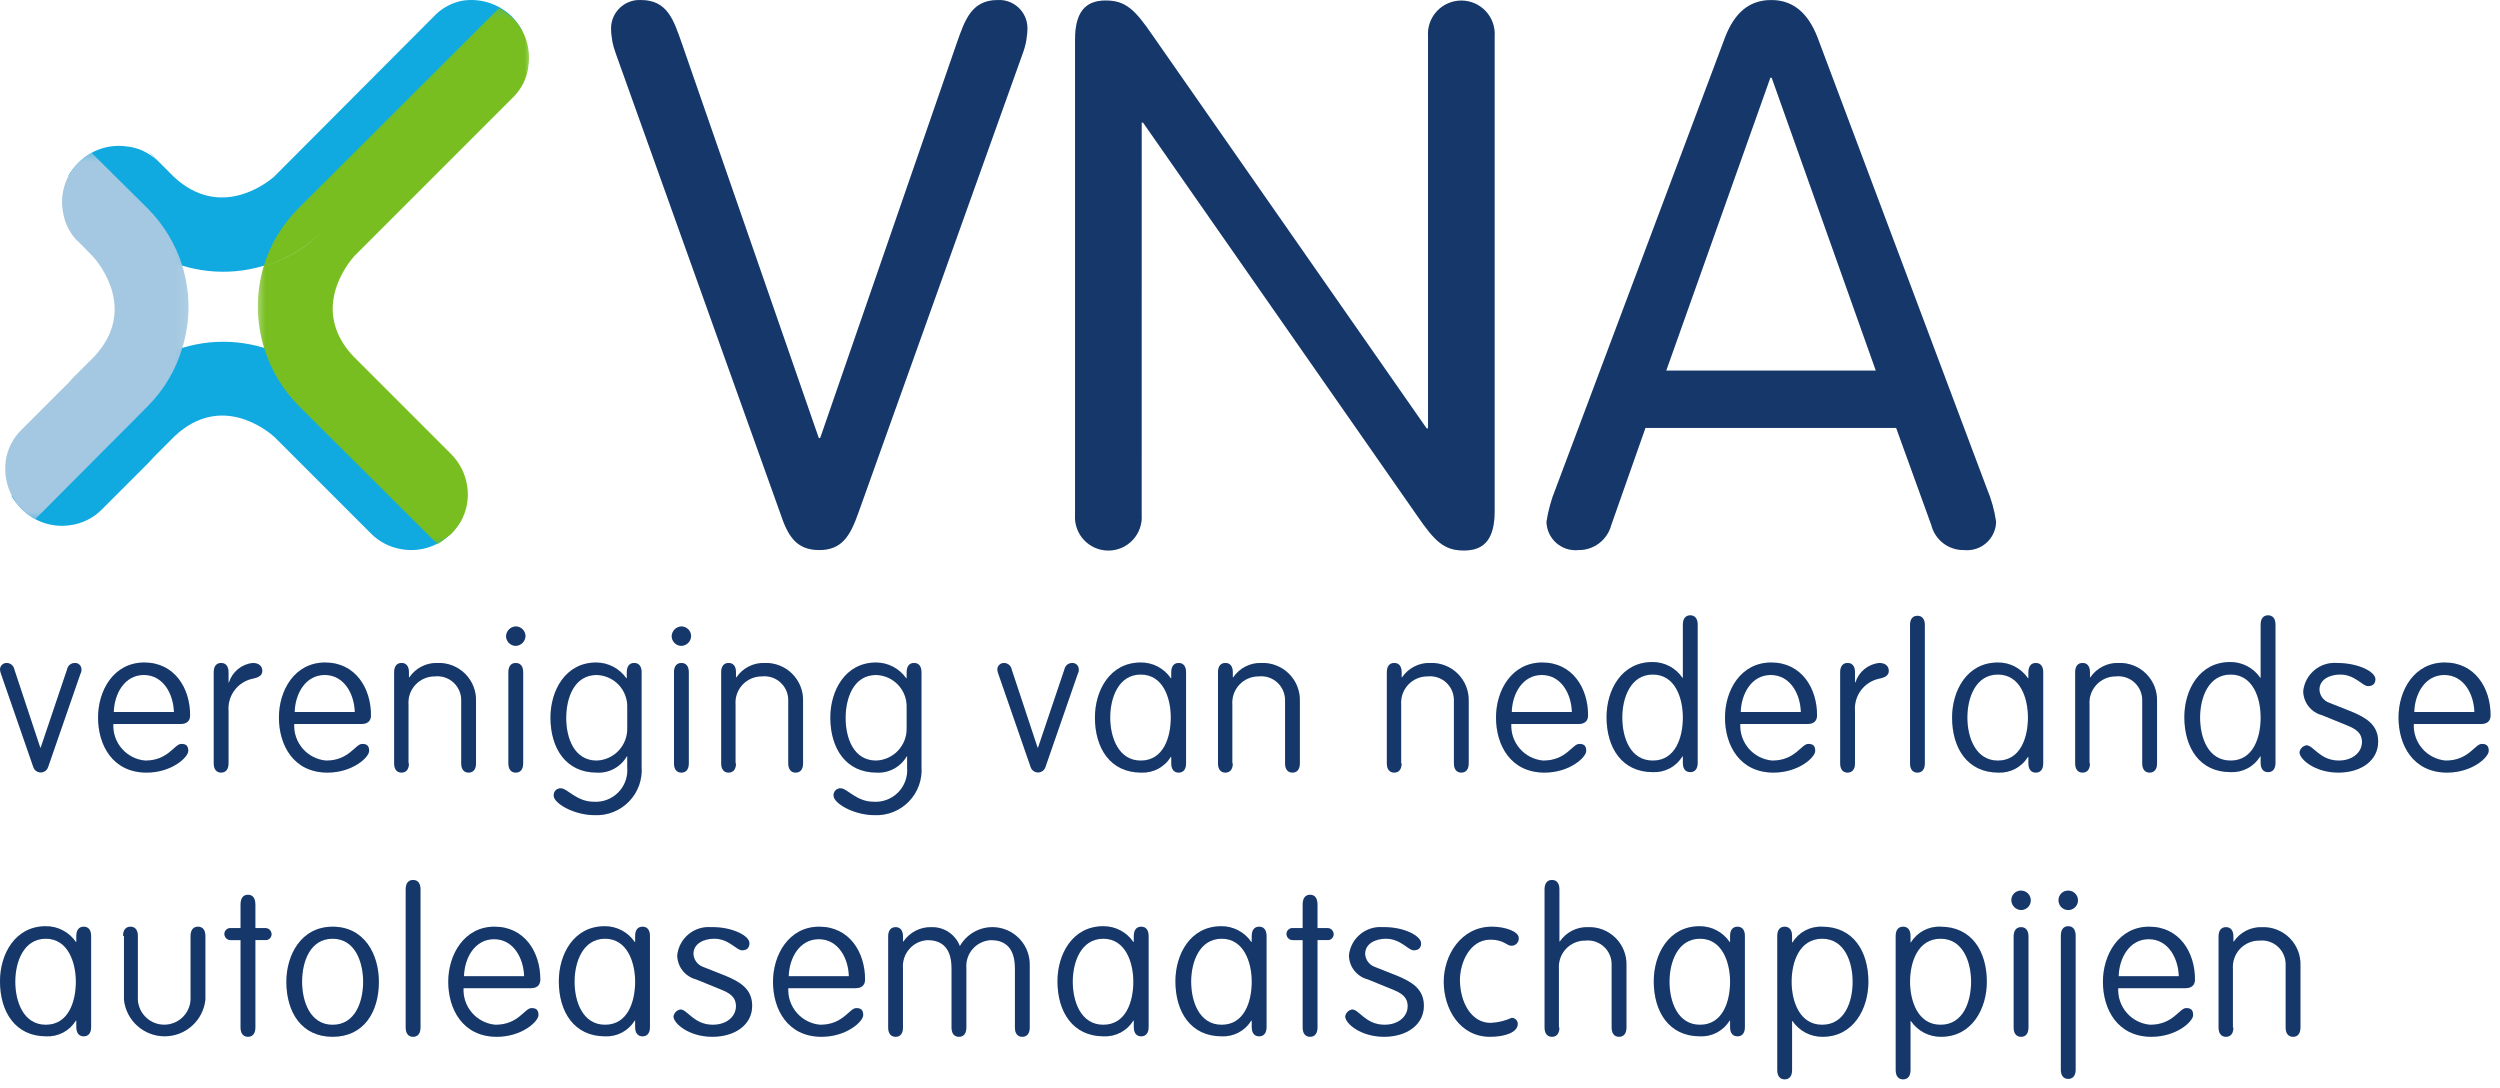 <svg width="193" height="84" viewBox="0 0 193 84" fill="none" xmlns="http://www.w3.org/2000/svg">
<path d="M1.714 39.336C2.192 39.808 2.773 40.163 3.411 40.373C4.049 40.584 4.727 40.644 5.393 40.549C6.344 40.43 7.227 39.989 7.893 39.299L8 39.192L11.5 35.692L11.893 35.263L13.5 33.656C17.035 30.371 20.535 33.156 21.178 33.727L28.642 41.191C29.289 41.842 30.128 42.267 31.035 42.405C31.717 42.52 32.416 42.469 33.075 42.258C33.733 42.047 34.331 41.681 34.82 41.191C35.108 40.902 35.36 40.578 35.57 40.227L24.821 29.513C22.797 27.503 20.059 26.377 17.207 26.384C14.354 26.391 11.621 27.529 9.608 29.549L0.893 38.301C1.124 38.678 1.399 39.026 1.714 39.337" fill="#10A9E0"/>
<path d="M6.071 12.551C6.546 12.072 7.125 11.71 7.763 11.493C8.401 11.276 9.081 11.21 9.749 11.301C10.651 11.382 11.496 11.773 12.142 12.408L12.249 12.515L11.392 11.658L11.821 12.051L13.428 13.658C16.963 16.943 20.535 14.194 21.177 13.622C23.248 11.551 33.426 1.337 33.462 1.301C34.058 0.652 34.847 0.213 35.712 0.051C36.394 -0.053 37.09 0.003 37.747 0.213C38.404 0.424 39.003 0.784 39.497 1.265C39.824 1.591 40.101 1.964 40.318 2.372L24.818 17.872C22.775 19.881 20.019 20.998 17.154 20.979C14.288 20.958 11.547 19.803 9.533 17.765L5.285 13.551C5.504 13.186 5.768 12.85 6.071 12.551Z" fill="#10A9E0"/>
<mask id="mask0_1341_1268" style="mask-type:luminance" maskUnits="userSpaceOnUse" x="19" y="0" width="23" height="43">
<path d="M41.176 0.231H19.57V42.335H41.176V0.231Z" fill="white"/>
</mask>
<g mask="url(#mask0_1341_1268)">
<path d="M23.035 16.087C21.788 17.332 20.868 18.865 20.357 20.551C22.041 20.053 23.575 19.145 24.821 17.908L40.321 2.408C40.284 2.369 40.259 2.319 40.25 2.265C40.128 2.049 39.984 1.846 39.821 1.658C39.747 1.566 39.663 1.482 39.571 1.408C39.284 1.117 38.96 0.865 38.607 0.658C38.571 0.658 38.571 0.622 38.536 0.622L23.035 16.087ZM24.821 17.908C23.584 19.157 22.047 20.067 20.357 20.551C19.744 22.615 19.756 24.815 20.393 26.872C20.911 28.574 21.844 30.12 23.107 31.372L33.785 42.014C34.022 41.879 34.239 41.711 34.428 41.514C34.565 41.427 34.696 41.332 34.821 41.228C35.051 41.002 35.255 40.75 35.428 40.478C35.463 40.399 35.511 40.327 35.571 40.264C36.036 39.441 36.212 38.485 36.071 37.55C35.937 36.603 35.498 35.725 34.821 35.05L34.714 34.943L29.25 29.479L28.857 29.086L27.25 27.479C23.965 23.944 26.786 20.408 27.357 19.765L39.642 7.48C40.27 6.855 40.673 6.038 40.785 5.159C40.936 4.205 40.773 3.227 40.321 2.373L24.821 17.908Z" fill="#78BE20"/>
</g>
<mask id="mask1_1341_1268" style="mask-type:luminance" maskUnits="userSpaceOnUse" x="0" y="11" width="15" height="30">
<path d="M14.892 11.445H0V40.407H14.892V11.445Z" fill="white"/>
</mask>
<g mask="url(#mask1_1341_1268)">
<path d="M1.184 38.658C1.327 38.901 1.494 39.128 1.684 39.337C1.505 39.123 1.363 38.873 1.184 38.658ZM14.076 20.516C13.554 18.863 12.648 17.358 11.433 16.123L7.072 11.803C6.702 12 6.365 12.253 6.072 12.553L5.858 12.767C5.433 13.248 5.122 13.819 4.949 14.438C4.775 15.056 4.744 15.706 4.858 16.338C4.974 17.135 5.321 17.88 5.858 18.481C5.965 18.552 6.287 18.91 7.179 19.802C7.75 20.445 10.572 23.98 7.286 27.516L5.679 29.123L5.286 29.552L1.786 33.052L1.679 33.159C0.989 33.825 0.547 34.707 0.429 35.659C0.327 36.57 0.501 37.491 0.929 38.302C0.929 38.306 0.93 38.311 0.931 38.316C0.933 38.32 0.936 38.324 0.939 38.328C0.943 38.331 0.947 38.334 0.951 38.335C0.955 38.337 0.96 38.338 0.965 38.338C1.15 38.695 1.391 39.021 1.679 39.302L1.75 39.373C2.038 39.653 2.362 39.893 2.714 40.087L11.392 31.373C12.645 30.119 13.565 28.572 14.07 26.873C14.713 24.802 14.713 22.586 14.07 20.516" fill="#A4C8E1"/>
</g>
<path d="M5.785 18.48C5.814 18.512 5.838 18.549 5.856 18.587L5.892 18.623C5.892 18.587 5.856 18.552 5.785 18.48ZM5.928 18.623L5.964 18.66C5.964 18.655 5.963 18.65 5.962 18.645C5.96 18.641 5.957 18.637 5.954 18.634C5.951 18.63 5.947 18.628 5.942 18.626C5.938 18.624 5.933 18.623 5.928 18.623Z" fill="#A4C8E1"/>
<path d="M144.812 28.608H128.634L136.669 6.003H136.776L144.812 28.608ZM127.028 33.036H146.384L149.098 40.536C149.239 41.097 149.567 41.593 150.028 41.944C150.489 42.294 151.055 42.477 151.634 42.464C151.941 42.495 152.251 42.462 152.545 42.367C152.839 42.272 153.11 42.117 153.342 41.913C153.573 41.709 153.76 41.458 153.89 41.178C154.02 40.898 154.091 40.594 154.098 40.286C153.972 39.402 153.732 38.537 153.384 37.715L140.421 3.182C139.778 1.361 138.707 0.004 136.743 0.004C134.743 0.004 133.708 1.361 133.065 3.182L120.102 37.715C119.763 38.541 119.524 39.404 119.388 40.286C119.395 40.594 119.466 40.898 119.596 41.178C119.726 41.458 119.913 41.709 120.144 41.913C120.375 42.117 120.647 42.272 120.94 42.367C121.234 42.462 121.545 42.495 121.852 42.464C122.429 42.472 122.993 42.287 123.452 41.937C123.912 41.588 124.241 41.094 124.388 40.536L127.028 33.036ZM88.138 9.466H88.245L109.386 39.785C110.779 41.821 111.493 42.499 113.029 42.499C114.672 42.499 115.386 41.499 115.386 39.464V2.789C115.409 2.437 115.359 2.084 115.241 1.752C115.122 1.42 114.936 1.116 114.695 0.859C114.454 0.601 114.163 0.396 113.839 0.256C113.516 0.116 113.167 0.043 112.814 0.043C112.462 0.043 112.113 0.116 111.789 0.256C111.466 0.396 111.175 0.601 110.934 0.859C110.693 1.116 110.507 1.42 110.388 1.752C110.269 2.084 110.22 2.437 110.243 2.789V33.073H110.136L88.994 2.753C87.601 0.717 86.887 0.039 85.351 0.039C83.708 0.039 82.994 1.039 82.994 3.074V39.75C82.97 40.102 83.018 40.456 83.137 40.789C83.255 41.121 83.44 41.426 83.681 41.684C83.923 41.943 84.214 42.148 84.538 42.289C84.862 42.43 85.212 42.502 85.565 42.502C85.918 42.502 86.267 42.43 86.591 42.289C86.915 42.148 87.207 41.943 87.448 41.684C87.689 41.426 87.875 41.121 87.993 40.789C88.111 40.456 88.16 40.102 88.136 39.75L88.138 9.466ZM63.318 33.821H63.211L52.64 3.359C51.997 1.538 51.533 0.002 49.462 0.002C48.879 -0.022 48.312 0.187 47.883 0.582C47.454 0.977 47.2 1.526 47.176 2.109C47.173 2.792 47.294 3.469 47.533 4.109L60.246 39.643C60.817 41.357 61.46 42.464 63.246 42.464C64.996 42.464 65.639 41.357 66.246 39.643L78.959 4.11C79.198 3.47 79.319 2.793 79.316 2.11C79.307 1.82 79.24 1.536 79.12 1.273C78.999 1.009 78.828 0.773 78.615 0.577C78.402 0.38 78.152 0.229 77.88 0.13C77.608 0.032 77.319 -0.012 77.03 0.003C74.994 0.003 74.494 1.539 73.852 3.36L63.318 33.821Z" fill="#1B4584"/>
<path d="M144.812 28.608H128.634L136.669 6.003H136.776L144.812 28.608ZM127.028 33.036H146.384L149.098 40.536C149.239 41.097 149.567 41.593 150.028 41.944C150.489 42.294 151.055 42.477 151.634 42.464C151.941 42.495 152.251 42.462 152.545 42.367C152.839 42.272 153.11 42.117 153.342 41.913C153.573 41.709 153.76 41.458 153.89 41.178C154.02 40.898 154.091 40.594 154.098 40.286C153.972 39.402 153.732 38.537 153.384 37.715L140.421 3.182C139.778 1.361 138.707 0.004 136.743 0.004C134.743 0.004 133.708 1.361 133.065 3.182L120.102 37.715C119.763 38.541 119.524 39.404 119.388 40.286C119.395 40.594 119.466 40.898 119.596 41.178C119.726 41.458 119.913 41.709 120.144 41.913C120.375 42.117 120.647 42.272 120.94 42.367C121.234 42.462 121.545 42.495 121.852 42.464C122.429 42.472 122.993 42.287 123.452 41.937C123.912 41.588 124.241 41.094 124.388 40.536L127.028 33.036ZM88.138 9.466H88.245L109.386 39.785C110.779 41.821 111.493 42.499 113.029 42.499C114.672 42.499 115.386 41.499 115.386 39.464V2.789C115.409 2.437 115.359 2.084 115.241 1.752C115.122 1.42 114.936 1.116 114.695 0.859C114.454 0.601 114.163 0.396 113.839 0.256C113.516 0.116 113.167 0.043 112.814 0.043C112.462 0.043 112.113 0.116 111.789 0.256C111.466 0.396 111.175 0.601 110.934 0.859C110.693 1.116 110.507 1.42 110.388 1.752C110.269 2.084 110.22 2.437 110.243 2.789V33.073H110.136L88.994 2.753C87.601 0.717 86.887 0.039 85.351 0.039C83.708 0.039 82.994 1.039 82.994 3.074V39.75C82.97 40.102 83.018 40.456 83.137 40.789C83.255 41.121 83.44 41.426 83.681 41.684C83.923 41.943 84.214 42.148 84.538 42.289C84.862 42.43 85.212 42.502 85.565 42.502C85.918 42.502 86.267 42.43 86.591 42.289C86.915 42.148 87.207 41.943 87.448 41.684C87.689 41.426 87.875 41.121 87.993 40.789C88.111 40.456 88.16 40.102 88.136 39.75L88.138 9.466ZM63.318 33.821H63.211L52.64 3.359C51.997 1.538 51.533 0.002 49.462 0.002C48.879 -0.022 48.312 0.187 47.883 0.582C47.454 0.977 47.2 1.526 47.176 2.109C47.173 2.792 47.294 3.469 47.533 4.109L60.246 39.643C60.817 41.357 61.46 42.464 63.246 42.464C64.996 42.464 65.639 41.357 66.246 39.643L78.959 4.11C79.198 3.47 79.319 2.793 79.316 2.11C79.307 1.82 79.24 1.536 79.12 1.273C78.999 1.009 78.828 0.773 78.615 0.577C78.402 0.38 78.152 0.229 77.88 0.13C77.608 0.032 77.319 -0.012 77.03 0.003C74.994 0.003 74.494 1.539 73.852 3.36L63.318 33.821Z" fill="black" fill-opacity="0.2"/>
<path d="M5.178 51.681C5.204 51.539 5.279 51.411 5.39 51.319C5.501 51.228 5.641 51.179 5.785 51.181C5.851 51.179 5.917 51.191 5.978 51.215C6.04 51.24 6.096 51.276 6.143 51.323C6.189 51.37 6.226 51.426 6.251 51.487C6.275 51.549 6.287 51.615 6.285 51.681C6.296 51.793 6.271 51.905 6.214 52.002L3.714 59.216C3.675 59.337 3.599 59.443 3.496 59.518C3.394 59.593 3.27 59.633 3.143 59.633C3.015 59.633 2.891 59.593 2.789 59.518C2.686 59.443 2.61 59.337 2.571 59.216L0.071 52.002C0.034 51.898 0.01 51.79 0 51.681C0.003 51.549 0.056 51.423 0.15 51.33C0.243 51.237 0.368 51.184 0.5 51.181C0.644 51.179 0.784 51.228 0.895 51.319C1.006 51.411 1.081 51.539 1.107 51.681L3.107 57.716H3.143L5.178 51.681Z" fill="#1B4584"/>
<path d="M5.178 51.681C5.204 51.539 5.279 51.411 5.39 51.319C5.501 51.228 5.641 51.179 5.785 51.181C5.851 51.179 5.917 51.191 5.978 51.215C6.04 51.24 6.096 51.276 6.143 51.323C6.189 51.37 6.226 51.426 6.251 51.487C6.275 51.549 6.287 51.615 6.285 51.681C6.296 51.793 6.271 51.905 6.214 52.002L3.714 59.216C3.675 59.337 3.599 59.443 3.496 59.518C3.394 59.593 3.27 59.633 3.143 59.633C3.015 59.633 2.891 59.593 2.789 59.518C2.686 59.443 2.61 59.337 2.571 59.216L0.071 52.002C0.034 51.898 0.01 51.79 0 51.681C0.003 51.549 0.056 51.423 0.15 51.33C0.243 51.237 0.368 51.184 0.5 51.181C0.644 51.179 0.784 51.228 0.895 51.319C1.006 51.411 1.081 51.539 1.107 51.681L3.107 57.716H3.143L5.178 51.681Z" fill="black" fill-opacity="0.2"/>
<path d="M8.748 55.895C8.714 56.593 8.952 57.277 9.412 57.803C9.871 58.329 10.517 58.656 11.212 58.717C12.998 58.717 13.462 57.431 13.998 57.431C14.319 57.431 14.534 57.538 14.534 57.967C14.534 58.467 13.248 59.645 11.32 59.645C8.677 59.645 7.57 57.502 7.57 55.395C7.57 53.288 8.784 51.145 11.141 51.145C13.462 51.145 14.676 53.108 14.676 55.215C14.676 55.502 14.569 55.895 13.926 55.895L8.748 55.895ZM13.426 54.967C13.39 53.574 12.605 52.109 11.105 52.109C9.605 52.109 8.819 53.574 8.784 54.967H13.426Z" fill="#1B4584"/>
<path d="M8.748 55.895C8.714 56.593 8.952 57.277 9.412 57.803C9.871 58.329 10.517 58.656 11.212 58.717C12.998 58.717 13.462 57.431 13.998 57.431C14.319 57.431 14.534 57.538 14.534 57.967C14.534 58.467 13.248 59.645 11.32 59.645C8.677 59.645 7.57 57.502 7.57 55.395C7.57 53.288 8.784 51.145 11.141 51.145C13.462 51.145 14.676 53.108 14.676 55.215C14.676 55.502 14.569 55.895 13.926 55.895L8.748 55.895ZM13.426 54.967C13.39 53.574 12.605 52.109 11.105 52.109C9.605 52.109 8.819 53.574 8.784 54.967H13.426Z" fill="black" fill-opacity="0.2"/>
<path d="M17.642 58.93C17.642 59.394 17.428 59.644 17.071 59.644C16.714 59.644 16.5 59.394 16.5 58.93V51.895C16.5 51.431 16.714 51.181 17.071 51.181C17.428 51.181 17.642 51.431 17.642 51.895V52.681H17.678C17.804 52.281 18.043 51.927 18.366 51.661C18.69 51.395 19.083 51.228 19.499 51.181C20.035 51.181 20.249 51.467 20.249 51.788C20.249 52.109 20.035 52.288 19.499 52.395C18.939 52.514 18.441 52.834 18.099 53.294C17.757 53.755 17.595 54.323 17.642 54.895V58.93Z" fill="#1B4584"/>
<path d="M17.642 58.93C17.642 59.394 17.428 59.644 17.071 59.644C16.714 59.644 16.5 59.394 16.5 58.93V51.895C16.5 51.431 16.714 51.181 17.071 51.181C17.428 51.181 17.642 51.431 17.642 51.895V52.681H17.678C17.804 52.281 18.043 51.927 18.366 51.661C18.69 51.395 19.083 51.228 19.499 51.181C20.035 51.181 20.249 51.467 20.249 51.788C20.249 52.109 20.035 52.288 19.499 52.395C18.939 52.514 18.441 52.834 18.099 53.294C17.757 53.755 17.595 54.323 17.642 54.895V58.93Z" fill="black" fill-opacity="0.2"/>
<path d="M22.712 55.895C22.678 56.593 22.916 57.277 23.375 57.803C23.835 58.329 24.48 58.656 25.176 58.717C26.962 58.717 27.426 57.431 27.961 57.431C28.282 57.431 28.497 57.538 28.497 57.967C28.497 58.467 27.211 59.645 25.283 59.645C22.64 59.645 21.533 57.502 21.533 55.395C21.533 53.288 22.747 51.145 25.104 51.145C27.425 51.145 28.639 53.108 28.639 55.215C28.639 55.502 28.532 55.895 27.889 55.895L22.712 55.895ZM27.39 54.967C27.354 53.574 26.569 52.109 25.069 52.109C23.569 52.109 22.783 53.574 22.748 54.967H27.39Z" fill="#1B4584"/>
<path d="M22.712 55.895C22.678 56.593 22.916 57.277 23.375 57.803C23.835 58.329 24.48 58.656 25.176 58.717C26.962 58.717 27.426 57.431 27.961 57.431C28.282 57.431 28.497 57.538 28.497 57.967C28.497 58.467 27.211 59.645 25.283 59.645C22.64 59.645 21.533 57.502 21.533 55.395C21.533 53.288 22.747 51.145 25.104 51.145C27.425 51.145 28.639 53.108 28.639 55.215C28.639 55.502 28.532 55.895 27.889 55.895L22.712 55.895ZM27.39 54.967C27.354 53.574 26.569 52.109 25.069 52.109C23.569 52.109 22.783 53.574 22.748 54.967H27.39Z" fill="black" fill-opacity="0.2"/>
<path d="M31.57 58.929C31.57 59.394 31.356 59.644 30.999 59.644C30.642 59.644 30.428 59.394 30.428 58.929V51.895C30.428 51.431 30.642 51.181 30.999 51.181C31.356 51.181 31.57 51.431 31.57 51.895V52.288H31.606C31.846 51.934 32.171 51.647 32.552 51.454C32.933 51.26 33.357 51.166 33.784 51.181C34.177 51.166 34.568 51.234 34.934 51.378C35.3 51.522 35.633 51.739 35.911 52.018C36.189 52.296 36.407 52.628 36.551 52.994C36.695 53.36 36.762 53.752 36.748 54.145V58.929C36.748 59.394 36.534 59.644 36.177 59.644C35.82 59.644 35.606 59.394 35.606 58.929V54.108C35.615 53.845 35.567 53.583 35.466 53.34C35.365 53.096 35.212 52.877 35.019 52.698C34.826 52.518 34.597 52.382 34.347 52.299C34.097 52.216 33.832 52.187 33.57 52.215C33.29 52.214 33.012 52.27 32.755 52.38C32.497 52.491 32.266 52.654 32.074 52.858C31.883 53.063 31.736 53.305 31.643 53.569C31.55 53.834 31.513 54.114 31.534 54.394V58.928L31.57 58.929Z" fill="#1B4584"/>
<path d="M31.57 58.929C31.57 59.394 31.356 59.644 30.999 59.644C30.642 59.644 30.428 59.394 30.428 58.929V51.895C30.428 51.431 30.642 51.181 30.999 51.181C31.356 51.181 31.57 51.431 31.57 51.895V52.288H31.606C31.846 51.934 32.171 51.647 32.552 51.454C32.933 51.26 33.357 51.166 33.784 51.181C34.177 51.166 34.568 51.234 34.934 51.378C35.3 51.522 35.633 51.739 35.911 52.018C36.189 52.296 36.407 52.628 36.551 52.994C36.695 53.36 36.762 53.752 36.748 54.145V58.929C36.748 59.394 36.534 59.644 36.177 59.644C35.82 59.644 35.606 59.394 35.606 58.929V54.108C35.615 53.845 35.567 53.583 35.466 53.34C35.365 53.096 35.212 52.877 35.019 52.698C34.826 52.518 34.597 52.382 34.347 52.299C34.097 52.216 33.832 52.187 33.57 52.215C33.29 52.214 33.012 52.27 32.755 52.38C32.497 52.491 32.266 52.654 32.074 52.858C31.883 53.063 31.736 53.305 31.643 53.569C31.55 53.834 31.513 54.114 31.534 54.394V58.928L31.57 58.929Z" fill="black" fill-opacity="0.2"/>
<path d="M39.818 48.36C40.017 48.361 40.207 48.441 40.347 48.581C40.488 48.722 40.567 48.912 40.568 49.11C40.561 49.307 40.48 49.494 40.341 49.633C40.202 49.772 40.015 49.853 39.818 49.86C39.62 49.859 39.43 49.78 39.289 49.639C39.149 49.499 39.069 49.309 39.068 49.11C39.076 48.914 39.157 48.727 39.296 48.588C39.435 48.449 39.622 48.367 39.818 48.36ZM40.389 58.931C40.389 59.395 40.175 59.645 39.818 59.645C39.461 59.645 39.247 59.395 39.247 58.931V51.896C39.247 51.432 39.461 51.182 39.818 51.182C40.175 51.182 40.389 51.432 40.389 51.896V58.931Z" fill="#1B4584"/>
<path d="M39.818 48.36C40.017 48.361 40.207 48.441 40.347 48.581C40.488 48.722 40.567 48.912 40.568 49.11C40.561 49.307 40.48 49.494 40.341 49.633C40.202 49.772 40.015 49.853 39.818 49.86C39.62 49.859 39.43 49.78 39.289 49.639C39.149 49.499 39.069 49.309 39.068 49.11C39.076 48.914 39.157 48.727 39.296 48.588C39.435 48.449 39.622 48.367 39.818 48.36ZM40.389 58.931C40.389 59.395 40.175 59.645 39.818 59.645C39.461 59.645 39.247 59.395 39.247 58.931V51.896C39.247 51.432 39.461 51.182 39.818 51.182C40.175 51.182 40.389 51.432 40.389 51.896V58.931Z" fill="black" fill-opacity="0.2"/>
<path d="M48.389 51.895C48.389 51.431 48.603 51.181 48.96 51.181C49.317 51.181 49.531 51.431 49.531 51.895V59.181C49.569 59.67 49.503 60.163 49.337 60.626C49.172 61.088 48.91 61.511 48.569 61.865C48.228 62.219 47.817 62.497 47.361 62.681C46.905 62.865 46.415 62.95 45.924 62.931C44.281 62.931 42.746 62.002 42.746 61.431C42.739 61.354 42.749 61.276 42.775 61.204C42.801 61.131 42.843 61.066 42.898 61.011C42.952 60.956 43.018 60.915 43.09 60.889C43.163 60.862 43.24 60.852 43.317 60.859C43.781 60.859 44.531 61.895 45.817 61.895C46.169 61.921 46.522 61.87 46.853 61.745C47.183 61.621 47.482 61.427 47.73 61.175C47.978 60.924 48.168 60.622 48.288 60.29C48.408 59.958 48.454 59.604 48.424 59.252V58.395H48.388C48.154 58.798 47.813 59.127 47.404 59.348C46.994 59.569 46.532 59.672 46.067 59.645C43.674 59.645 42.496 57.752 42.496 55.395C42.496 53.325 43.639 51.145 46.031 51.145C46.487 51.147 46.936 51.258 47.34 51.47C47.743 51.681 48.091 51.986 48.352 52.359H48.388L48.389 51.895ZM46.068 58.717C46.711 58.693 47.318 58.418 47.759 57.95C48.2 57.482 48.439 56.859 48.425 56.217V54.609C48.435 54.29 48.382 53.972 48.269 53.674C48.156 53.376 47.985 53.102 47.766 52.87C47.547 52.638 47.284 52.451 46.993 52.321C46.701 52.19 46.387 52.118 46.068 52.109C44.318 52.109 43.711 53.895 43.711 55.431C43.711 56.965 44.318 58.717 46.068 58.717Z" fill="#1B4584"/>
<path d="M48.389 51.895C48.389 51.431 48.603 51.181 48.96 51.181C49.317 51.181 49.531 51.431 49.531 51.895V59.181C49.569 59.67 49.503 60.163 49.337 60.626C49.172 61.088 48.91 61.511 48.569 61.865C48.228 62.219 47.817 62.497 47.361 62.681C46.905 62.865 46.415 62.95 45.924 62.931C44.281 62.931 42.746 62.002 42.746 61.431C42.739 61.354 42.749 61.276 42.775 61.204C42.801 61.131 42.843 61.066 42.898 61.011C42.952 60.956 43.018 60.915 43.09 60.889C43.163 60.862 43.24 60.852 43.317 60.859C43.781 60.859 44.531 61.895 45.817 61.895C46.169 61.921 46.522 61.87 46.853 61.745C47.183 61.621 47.482 61.427 47.73 61.175C47.978 60.924 48.168 60.622 48.288 60.29C48.408 59.958 48.454 59.604 48.424 59.252V58.395H48.388C48.154 58.798 47.813 59.127 47.404 59.348C46.994 59.569 46.532 59.672 46.067 59.645C43.674 59.645 42.496 57.752 42.496 55.395C42.496 53.325 43.639 51.145 46.031 51.145C46.487 51.147 46.936 51.258 47.34 51.47C47.743 51.681 48.091 51.986 48.352 52.359H48.388L48.389 51.895ZM46.068 58.717C46.711 58.693 47.318 58.418 47.759 57.95C48.2 57.482 48.439 56.859 48.425 56.217V54.609C48.435 54.29 48.382 53.972 48.269 53.674C48.156 53.376 47.985 53.102 47.766 52.87C47.547 52.638 47.284 52.451 46.993 52.321C46.701 52.19 46.387 52.118 46.068 52.109C44.318 52.109 43.711 53.895 43.711 55.431C43.711 56.965 44.318 58.717 46.068 58.717Z" fill="black" fill-opacity="0.2"/>
<path d="M52.603 48.36C52.802 48.361 52.992 48.441 53.133 48.581C53.273 48.722 53.352 48.912 53.353 49.11C53.346 49.307 53.265 49.494 53.126 49.633C52.987 49.772 52.8 49.853 52.603 49.86C52.405 49.859 52.215 49.78 52.074 49.639C51.934 49.499 51.855 49.309 51.853 49.11C51.861 48.914 51.942 48.727 52.081 48.588C52.22 48.449 52.407 48.367 52.603 48.36ZM53.175 58.931C53.175 59.395 52.961 59.645 52.603 59.645C52.246 59.645 52.032 59.395 52.032 58.931V51.896C52.032 51.432 52.246 51.182 52.603 51.182C52.961 51.182 53.175 51.432 53.175 51.896V58.931Z" fill="#1B4584"/>
<path d="M52.603 48.36C52.802 48.361 52.992 48.441 53.133 48.581C53.273 48.722 53.352 48.912 53.353 49.11C53.346 49.307 53.265 49.494 53.126 49.633C52.987 49.772 52.8 49.853 52.603 49.86C52.405 49.859 52.215 49.78 52.074 49.639C51.934 49.499 51.855 49.309 51.853 49.11C51.861 48.914 51.942 48.727 52.081 48.588C52.22 48.449 52.407 48.367 52.603 48.36ZM53.175 58.931C53.175 59.395 52.961 59.645 52.603 59.645C52.246 59.645 52.032 59.395 52.032 58.931V51.896C52.032 51.432 52.246 51.182 52.603 51.182C52.961 51.182 53.175 51.432 53.175 51.896V58.931Z" fill="black" fill-opacity="0.2"/>
<path d="M56.818 58.929C56.818 59.394 56.604 59.644 56.247 59.644C55.89 59.644 55.676 59.394 55.676 58.929V51.895C55.676 51.431 55.89 51.181 56.247 51.181C56.604 51.181 56.818 51.431 56.818 51.895V52.288H56.854C57.094 51.934 57.419 51.647 57.8 51.454C58.181 51.26 58.605 51.166 59.032 51.181C59.425 51.166 59.816 51.234 60.182 51.378C60.548 51.522 60.881 51.739 61.159 52.018C61.437 52.296 61.655 52.628 61.799 52.994C61.943 53.36 62.01 53.752 61.996 54.145V58.929C61.996 59.394 61.782 59.644 61.425 59.644C61.068 59.644 60.854 59.394 60.854 58.929V54.108C60.863 53.845 60.815 53.583 60.714 53.34C60.613 53.096 60.46 52.877 60.267 52.698C60.074 52.518 59.845 52.382 59.595 52.299C59.345 52.216 59.08 52.187 58.818 52.215C58.538 52.214 58.26 52.27 58.003 52.38C57.745 52.491 57.514 52.654 57.322 52.858C57.131 53.063 56.984 53.305 56.891 53.569C56.798 53.834 56.761 54.114 56.782 54.394V58.928L56.818 58.929Z" fill="#1B4584"/>
<path d="M56.818 58.929C56.818 59.394 56.604 59.644 56.247 59.644C55.89 59.644 55.676 59.394 55.676 58.929V51.895C55.676 51.431 55.89 51.181 56.247 51.181C56.604 51.181 56.818 51.431 56.818 51.895V52.288H56.854C57.094 51.934 57.419 51.647 57.8 51.454C58.181 51.26 58.605 51.166 59.032 51.181C59.425 51.166 59.816 51.234 60.182 51.378C60.548 51.522 60.881 51.739 61.159 52.018C61.437 52.296 61.655 52.628 61.799 52.994C61.943 53.36 62.01 53.752 61.996 54.145V58.929C61.996 59.394 61.782 59.644 61.425 59.644C61.068 59.644 60.854 59.394 60.854 58.929V54.108C60.863 53.845 60.815 53.583 60.714 53.34C60.613 53.096 60.46 52.877 60.267 52.698C60.074 52.518 59.845 52.382 59.595 52.299C59.345 52.216 59.08 52.187 58.818 52.215C58.538 52.214 58.26 52.27 58.003 52.38C57.745 52.491 57.514 52.654 57.322 52.858C57.131 53.063 56.984 53.305 56.891 53.569C56.798 53.834 56.761 54.114 56.782 54.394V58.928L56.818 58.929Z" fill="black" fill-opacity="0.2"/>
<path d="M69.995 51.895C69.995 51.431 70.209 51.181 70.566 51.181C70.923 51.181 71.137 51.431 71.137 51.895V59.181C71.175 59.67 71.109 60.163 70.943 60.626C70.777 61.088 70.515 61.511 70.175 61.865C69.834 62.219 69.422 62.497 68.966 62.681C68.51 62.865 68.021 62.95 67.53 62.931C65.887 62.931 64.352 62.002 64.352 61.431C64.344 61.354 64.354 61.276 64.381 61.204C64.407 61.131 64.449 61.066 64.503 61.011C64.558 60.956 64.624 60.915 64.696 60.889C64.768 60.862 64.846 60.852 64.922 60.859C65.386 60.859 66.136 61.895 67.422 61.895C67.775 61.921 68.128 61.87 68.458 61.745C68.788 61.621 69.088 61.427 69.336 61.175C69.584 60.924 69.774 60.622 69.894 60.29C70.013 59.958 70.06 59.604 70.03 59.252V58.395H69.994C69.76 58.798 69.419 59.127 69.009 59.348C68.6 59.569 68.137 59.672 67.672 59.645C65.279 59.645 64.102 57.752 64.102 55.395C64.102 53.325 65.245 51.145 67.637 51.145C68.092 51.147 68.541 51.258 68.945 51.47C69.349 51.681 69.696 51.986 69.958 52.359H69.994L69.995 51.895ZM67.638 58.717C68.28 58.693 68.888 58.418 69.329 57.95C69.77 57.482 70.009 56.859 69.995 56.217V54.609C70.005 54.29 69.951 53.972 69.838 53.674C69.725 53.376 69.554 53.102 69.335 52.87C69.116 52.638 68.853 52.451 68.562 52.321C68.271 52.19 67.957 52.118 67.638 52.109C65.888 52.109 65.281 53.895 65.281 55.431C65.281 56.965 65.888 58.717 67.638 58.717Z" fill="#1B4584"/>
<path d="M69.995 51.895C69.995 51.431 70.209 51.181 70.566 51.181C70.923 51.181 71.137 51.431 71.137 51.895V59.181C71.175 59.67 71.109 60.163 70.943 60.626C70.777 61.088 70.515 61.511 70.175 61.865C69.834 62.219 69.422 62.497 68.966 62.681C68.51 62.865 68.021 62.95 67.53 62.931C65.887 62.931 64.352 62.002 64.352 61.431C64.344 61.354 64.354 61.276 64.381 61.204C64.407 61.131 64.449 61.066 64.503 61.011C64.558 60.956 64.624 60.915 64.696 60.889C64.768 60.862 64.846 60.852 64.922 60.859C65.386 60.859 66.136 61.895 67.422 61.895C67.775 61.921 68.128 61.87 68.458 61.745C68.788 61.621 69.088 61.427 69.336 61.175C69.584 60.924 69.774 60.622 69.894 60.29C70.013 59.958 70.06 59.604 70.03 59.252V58.395H69.994C69.76 58.798 69.419 59.127 69.009 59.348C68.6 59.569 68.137 59.672 67.672 59.645C65.279 59.645 64.102 57.752 64.102 55.395C64.102 53.325 65.245 51.145 67.637 51.145C68.092 51.147 68.541 51.258 68.945 51.47C69.349 51.681 69.696 51.986 69.958 52.359H69.994L69.995 51.895ZM67.638 58.717C68.28 58.693 68.888 58.418 69.329 57.95C69.77 57.482 70.009 56.859 69.995 56.217V54.609C70.005 54.29 69.951 53.972 69.838 53.674C69.725 53.376 69.554 53.102 69.335 52.87C69.116 52.638 68.853 52.451 68.562 52.321C68.271 52.19 67.957 52.118 67.638 52.109C65.888 52.109 65.281 53.895 65.281 55.431C65.281 56.965 65.888 58.717 67.638 58.717Z" fill="black" fill-opacity="0.2"/>
<path d="M82.172 51.681C82.198 51.539 82.273 51.411 82.384 51.319C82.495 51.228 82.635 51.179 82.779 51.181C82.845 51.179 82.911 51.191 82.973 51.215C83.034 51.24 83.09 51.276 83.137 51.323C83.183 51.37 83.22 51.426 83.245 51.487C83.269 51.549 83.281 51.615 83.279 51.681C83.29 51.793 83.265 51.905 83.208 52.002L80.708 59.216C80.669 59.337 80.593 59.443 80.49 59.518C80.388 59.593 80.264 59.633 80.137 59.633C80.01 59.633 79.886 59.593 79.783 59.518C79.68 59.443 79.604 59.337 79.565 59.216L77.065 52.002C77.028 51.898 77.004 51.79 76.994 51.681C76.997 51.549 77.05 51.423 77.144 51.33C77.237 51.237 77.362 51.184 77.494 51.181C77.638 51.179 77.778 51.228 77.889 51.319C78.001 51.411 78.076 51.539 78.101 51.681L80.101 57.716H80.137L82.172 51.681Z" fill="#1B4584"/>
<path d="M82.172 51.681C82.198 51.539 82.273 51.411 82.384 51.319C82.495 51.228 82.635 51.179 82.779 51.181C82.845 51.179 82.911 51.191 82.973 51.215C83.034 51.24 83.09 51.276 83.137 51.323C83.183 51.37 83.22 51.426 83.245 51.487C83.269 51.549 83.281 51.615 83.279 51.681C83.29 51.793 83.265 51.905 83.208 52.002L80.708 59.216C80.669 59.337 80.593 59.443 80.49 59.518C80.388 59.593 80.264 59.633 80.137 59.633C80.01 59.633 79.886 59.593 79.783 59.518C79.68 59.443 79.604 59.337 79.565 59.216L77.065 52.002C77.028 51.898 77.004 51.79 76.994 51.681C76.997 51.549 77.05 51.423 77.144 51.33C77.237 51.237 77.362 51.184 77.494 51.181C77.638 51.179 77.778 51.228 77.889 51.319C78.001 51.411 78.076 51.539 78.101 51.681L80.101 57.716H80.137L82.172 51.681Z" fill="black" fill-opacity="0.2"/>
<path d="M90.422 51.896C90.422 51.432 90.636 51.182 90.993 51.182C91.35 51.182 91.564 51.432 91.564 51.896V58.931C91.564 59.395 91.35 59.645 90.993 59.645C90.636 59.645 90.422 59.395 90.422 58.931V58.431H90.386C90.149 58.819 89.811 59.137 89.409 59.35C89.007 59.564 88.555 59.665 88.1 59.645C85.707 59.645 84.529 57.752 84.529 55.395C84.529 53.324 85.672 51.145 88.064 51.145C88.521 51.14 88.972 51.248 89.377 51.46C89.782 51.672 90.129 51.981 90.385 52.359H90.421L90.422 51.896ZM88.065 58.717C89.815 58.717 90.386 56.931 90.386 55.396C90.386 53.861 89.779 52.075 88.065 52.075C86.351 52.075 85.708 53.861 85.708 55.396C85.708 56.931 86.351 58.717 88.065 58.717Z" fill="#1B4584"/>
<path d="M90.422 51.896C90.422 51.432 90.636 51.182 90.993 51.182C91.35 51.182 91.564 51.432 91.564 51.896V58.931C91.564 59.395 91.35 59.645 90.993 59.645C90.636 59.645 90.422 59.395 90.422 58.931V58.431H90.386C90.149 58.819 89.811 59.137 89.409 59.35C89.007 59.564 88.555 59.665 88.1 59.645C85.707 59.645 84.529 57.752 84.529 55.395C84.529 53.324 85.672 51.145 88.064 51.145C88.521 51.14 88.972 51.248 89.377 51.46C89.782 51.672 90.129 51.981 90.385 52.359H90.421L90.422 51.896ZM88.065 58.717C89.815 58.717 90.386 56.931 90.386 55.396C90.386 53.861 89.779 52.075 88.065 52.075C86.351 52.075 85.708 53.861 85.708 55.396C85.708 56.931 86.351 58.717 88.065 58.717Z" fill="black" fill-opacity="0.2"/>
<path d="M95.171 58.929C95.171 59.394 94.957 59.644 94.6 59.644C94.243 59.644 94.029 59.394 94.029 58.929V51.895C94.029 51.431 94.243 51.181 94.6 51.181C94.957 51.181 95.171 51.431 95.171 51.895V52.288H95.207C95.447 51.934 95.773 51.647 96.154 51.454C96.535 51.26 96.958 51.166 97.385 51.181C97.778 51.166 98.17 51.234 98.536 51.378C98.902 51.522 99.234 51.739 99.512 52.018C99.79 52.296 100.008 52.628 100.152 52.994C100.296 53.36 100.363 53.752 100.349 54.145V58.929C100.349 59.394 100.135 59.644 99.778 59.644C99.421 59.644 99.207 59.394 99.207 58.929V54.108C99.216 53.845 99.168 53.583 99.067 53.34C98.966 53.096 98.814 52.877 98.621 52.698C98.428 52.518 98.199 52.382 97.948 52.299C97.698 52.216 97.433 52.187 97.171 52.215C96.891 52.214 96.614 52.27 96.356 52.38C96.099 52.491 95.867 52.654 95.676 52.858C95.485 53.063 95.338 53.305 95.245 53.569C95.152 53.834 95.114 54.114 95.135 54.394V58.928L95.171 58.929Z" fill="#1B4584"/>
<path d="M95.171 58.929C95.171 59.394 94.957 59.644 94.6 59.644C94.243 59.644 94.029 59.394 94.029 58.929V51.895C94.029 51.431 94.243 51.181 94.6 51.181C94.957 51.181 95.171 51.431 95.171 51.895V52.288H95.207C95.447 51.934 95.773 51.647 96.154 51.454C96.535 51.26 96.958 51.166 97.385 51.181C97.778 51.166 98.17 51.234 98.536 51.378C98.902 51.522 99.234 51.739 99.512 52.018C99.79 52.296 100.008 52.628 100.152 52.994C100.296 53.36 100.363 53.752 100.349 54.145V58.929C100.349 59.394 100.135 59.644 99.778 59.644C99.421 59.644 99.207 59.394 99.207 58.929V54.108C99.216 53.845 99.168 53.583 99.067 53.34C98.966 53.096 98.814 52.877 98.621 52.698C98.428 52.518 98.199 52.382 97.948 52.299C97.698 52.216 97.433 52.187 97.171 52.215C96.891 52.214 96.614 52.27 96.356 52.38C96.099 52.491 95.867 52.654 95.676 52.858C95.485 53.063 95.338 53.305 95.245 53.569C95.152 53.834 95.114 54.114 95.135 54.394V58.928L95.171 58.929Z" fill="black" fill-opacity="0.2"/>
<path d="M108.206 58.929C108.206 59.394 107.992 59.644 107.635 59.644C107.278 59.644 107.064 59.394 107.064 58.929V51.895C107.064 51.431 107.278 51.181 107.635 51.181C107.992 51.181 108.206 51.431 108.206 51.895V52.288H108.242C108.483 51.934 108.808 51.647 109.189 51.454C109.57 51.26 109.993 51.166 110.42 51.181C110.813 51.166 111.205 51.234 111.571 51.378C111.937 51.522 112.269 51.739 112.547 52.018C112.825 52.296 113.043 52.628 113.187 52.994C113.331 53.36 113.398 53.752 113.384 54.145V58.929C113.384 59.394 113.17 59.644 112.813 59.644C112.456 59.644 112.242 59.394 112.242 58.929V54.108C112.251 53.845 112.204 53.583 112.103 53.34C112.001 53.096 111.849 52.877 111.656 52.698C111.463 52.518 111.234 52.382 110.984 52.299C110.734 52.216 110.469 52.187 110.206 52.215C109.926 52.214 109.649 52.27 109.391 52.38C109.134 52.491 108.902 52.654 108.711 52.858C108.52 53.063 108.373 53.305 108.28 53.569C108.187 53.834 108.15 54.114 108.17 54.394V58.928L108.206 58.929Z" fill="#1B4584"/>
<path d="M108.206 58.929C108.206 59.394 107.992 59.644 107.635 59.644C107.278 59.644 107.064 59.394 107.064 58.929V51.895C107.064 51.431 107.278 51.181 107.635 51.181C107.992 51.181 108.206 51.431 108.206 51.895V52.288H108.242C108.483 51.934 108.808 51.647 109.189 51.454C109.57 51.26 109.993 51.166 110.42 51.181C110.813 51.166 111.205 51.234 111.571 51.378C111.937 51.522 112.269 51.739 112.547 52.018C112.825 52.296 113.043 52.628 113.187 52.994C113.331 53.36 113.398 53.752 113.384 54.145V58.929C113.384 59.394 113.17 59.644 112.813 59.644C112.456 59.644 112.242 59.394 112.242 58.929V54.108C112.251 53.845 112.204 53.583 112.103 53.34C112.001 53.096 111.849 52.877 111.656 52.698C111.463 52.518 111.234 52.382 110.984 52.299C110.734 52.216 110.469 52.187 110.206 52.215C109.926 52.214 109.649 52.27 109.391 52.38C109.134 52.491 108.902 52.654 108.711 52.858C108.52 53.063 108.373 53.305 108.28 53.569C108.187 53.834 108.15 54.114 108.17 54.394V58.928L108.206 58.929Z" fill="black" fill-opacity="0.2"/>
<path d="M116.671 55.895C116.637 56.593 116.875 57.277 117.335 57.803C117.794 58.329 118.439 58.656 119.135 58.717C120.921 58.717 121.385 57.431 121.92 57.431C122.241 57.431 122.456 57.538 122.456 57.967C122.456 58.467 121.17 59.645 119.242 59.645C116.599 59.645 115.492 57.502 115.492 55.395C115.492 53.288 116.706 51.145 119.063 51.145C121.384 51.145 122.598 53.108 122.598 55.215C122.598 55.502 122.491 55.895 121.848 55.895L116.671 55.895ZM121.349 54.967C121.313 53.574 120.528 52.109 119.028 52.109C117.528 52.109 116.742 53.574 116.707 54.967H121.349Z" fill="#1B4584"/>
<path d="M116.671 55.895C116.637 56.593 116.875 57.277 117.335 57.803C117.794 58.329 118.439 58.656 119.135 58.717C120.921 58.717 121.385 57.431 121.92 57.431C122.241 57.431 122.456 57.538 122.456 57.967C122.456 58.467 121.17 59.645 119.242 59.645C116.599 59.645 115.492 57.502 115.492 55.395C115.492 53.288 116.706 51.145 119.063 51.145C121.384 51.145 122.598 53.108 122.598 55.215C122.598 55.502 122.491 55.895 121.848 55.895L116.671 55.895ZM121.349 54.967C121.313 53.574 120.528 52.109 119.028 52.109C117.528 52.109 116.742 53.574 116.707 54.967H121.349Z" fill="black" fill-opacity="0.2"/>
<path d="M129.918 48.217C129.918 47.753 130.132 47.503 130.489 47.503C130.846 47.503 131.06 47.753 131.06 48.217V58.895C131.06 59.359 130.846 59.609 130.489 59.609C130.132 59.609 129.918 59.359 129.918 58.895V58.395H129.882C129.645 58.783 129.307 59.101 128.905 59.314C128.503 59.528 128.051 59.63 127.596 59.609C125.203 59.609 124.025 57.716 124.025 55.359C124.025 53.288 125.168 51.109 127.56 51.109C128.017 51.104 128.468 51.213 128.873 51.425C129.278 51.636 129.625 51.945 129.881 52.323H129.917L129.918 48.217ZM127.597 58.717C129.347 58.717 129.918 56.931 129.918 55.396C129.918 53.861 129.311 52.075 127.597 52.075C125.883 52.075 125.24 53.861 125.24 55.396C125.24 56.931 125.847 58.716 127.597 58.716V58.717Z" fill="#1B4584"/>
<path d="M129.918 48.217C129.918 47.753 130.132 47.503 130.489 47.503C130.846 47.503 131.06 47.753 131.06 48.217V58.895C131.06 59.359 130.846 59.609 130.489 59.609C130.132 59.609 129.918 59.359 129.918 58.895V58.395H129.882C129.645 58.783 129.307 59.101 128.905 59.314C128.503 59.528 128.051 59.63 127.596 59.609C125.203 59.609 124.025 57.716 124.025 55.359C124.025 53.288 125.168 51.109 127.56 51.109C128.017 51.104 128.468 51.213 128.873 51.425C129.278 51.636 129.625 51.945 129.881 52.323H129.917L129.918 48.217ZM127.597 58.717C129.347 58.717 129.918 56.931 129.918 55.396C129.918 53.861 129.311 52.075 127.597 52.075C125.883 52.075 125.24 53.861 125.24 55.396C125.24 56.931 125.847 58.716 127.597 58.716V58.717Z" fill="black" fill-opacity="0.2"/>
<path d="M134.348 55.895C134.314 56.593 134.552 57.277 135.011 57.803C135.471 58.329 136.116 58.656 136.812 58.717C138.598 58.717 139.062 57.431 139.598 57.431C139.919 57.431 140.134 57.538 140.134 57.967C140.134 58.467 138.848 59.645 136.92 59.645C134.277 59.645 133.17 57.502 133.17 55.395C133.17 53.288 134.384 51.145 136.741 51.145C139.062 51.145 140.276 53.108 140.276 55.215C140.276 55.502 140.169 55.895 139.526 55.895L134.348 55.895ZM139.026 54.967C138.99 53.574 138.205 52.109 136.705 52.109C135.205 52.109 134.419 53.574 134.384 54.967H139.026Z" fill="#1B4584"/>
<path d="M134.348 55.895C134.314 56.593 134.552 57.277 135.011 57.803C135.471 58.329 136.116 58.656 136.812 58.717C138.598 58.717 139.062 57.431 139.598 57.431C139.919 57.431 140.134 57.538 140.134 57.967C140.134 58.467 138.848 59.645 136.92 59.645C134.277 59.645 133.17 57.502 133.17 55.395C133.17 53.288 134.384 51.145 136.741 51.145C139.062 51.145 140.276 53.108 140.276 55.215C140.276 55.502 140.169 55.895 139.526 55.895L134.348 55.895ZM139.026 54.967C138.99 53.574 138.205 52.109 136.705 52.109C135.205 52.109 134.419 53.574 134.384 54.967H139.026Z" fill="black" fill-opacity="0.2"/>
<path d="M143.205 58.93C143.205 59.394 142.991 59.644 142.634 59.644C142.277 59.644 142.062 59.394 142.062 58.93V51.895C142.062 51.431 142.277 51.181 142.634 51.181C142.991 51.181 143.205 51.431 143.205 51.895V52.681H143.241C143.367 52.281 143.606 51.927 143.929 51.661C144.252 51.395 144.646 51.228 145.062 51.181C145.598 51.181 145.812 51.467 145.812 51.788C145.812 52.109 145.598 52.288 145.062 52.395C144.501 52.514 144.003 52.834 143.662 53.294C143.32 53.755 143.157 54.323 143.205 54.895V58.93Z" fill="#1B4584"/>
<path d="M143.205 58.93C143.205 59.394 142.991 59.644 142.634 59.644C142.277 59.644 142.062 59.394 142.062 58.93V51.895C142.062 51.431 142.277 51.181 142.634 51.181C142.991 51.181 143.205 51.431 143.205 51.895V52.681H143.241C143.367 52.281 143.606 51.927 143.929 51.661C144.252 51.395 144.646 51.228 145.062 51.181C145.598 51.181 145.812 51.467 145.812 51.788C145.812 52.109 145.598 52.288 145.062 52.395C144.501 52.514 144.003 52.834 143.662 53.294C143.32 53.755 143.157 54.323 143.205 54.895V58.93Z" fill="black" fill-opacity="0.2"/>
<path d="M148.597 58.931C148.597 59.395 148.383 59.645 148.026 59.645C147.669 59.645 147.455 59.395 147.455 58.931V48.253C147.455 47.789 147.669 47.539 148.026 47.539C148.383 47.539 148.597 47.789 148.597 48.253V58.931Z" fill="#1B4584"/>
<path d="M148.597 58.931C148.597 59.395 148.383 59.645 148.026 59.645C147.669 59.645 147.455 59.395 147.455 58.931V48.253C147.455 47.789 147.669 47.539 148.026 47.539C148.383 47.539 148.597 47.789 148.597 48.253V58.931Z" fill="black" fill-opacity="0.2"/>
<path d="M156.594 51.896C156.594 51.432 156.808 51.182 157.165 51.182C157.522 51.182 157.736 51.432 157.736 51.896V58.931C157.736 59.395 157.522 59.645 157.165 59.645C156.808 59.645 156.594 59.395 156.594 58.931V58.431H156.558C156.321 58.819 155.983 59.137 155.581 59.35C155.179 59.564 154.727 59.665 154.272 59.645C151.879 59.645 150.701 57.752 150.701 55.395C150.701 53.324 151.844 51.145 154.236 51.145C154.693 51.14 155.144 51.248 155.549 51.46C155.954 51.672 156.3 51.981 156.557 52.359H156.593L156.594 51.896ZM154.237 58.717C155.987 58.717 156.558 56.931 156.558 55.396C156.558 53.861 155.951 52.075 154.237 52.075C152.523 52.075 151.88 53.861 151.88 55.396C151.88 56.931 152.523 58.717 154.237 58.717Z" fill="#1B4584"/>
<path d="M156.594 51.896C156.594 51.432 156.808 51.182 157.165 51.182C157.522 51.182 157.736 51.432 157.736 51.896V58.931C157.736 59.395 157.522 59.645 157.165 59.645C156.808 59.645 156.594 59.395 156.594 58.931V58.431H156.558C156.321 58.819 155.983 59.137 155.581 59.35C155.179 59.564 154.727 59.665 154.272 59.645C151.879 59.645 150.701 57.752 150.701 55.395C150.701 53.324 151.844 51.145 154.236 51.145C154.693 51.14 155.144 51.248 155.549 51.46C155.954 51.672 156.3 51.981 156.557 52.359H156.593L156.594 51.896ZM154.237 58.717C155.987 58.717 156.558 56.931 156.558 55.396C156.558 53.861 155.951 52.075 154.237 52.075C152.523 52.075 151.88 53.861 151.88 55.396C151.88 56.931 152.523 58.717 154.237 58.717Z" fill="black" fill-opacity="0.2"/>
<path d="M161.345 58.929C161.345 59.394 161.131 59.644 160.774 59.644C160.417 59.644 160.203 59.394 160.203 58.929V51.895C160.203 51.431 160.417 51.181 160.774 51.181C161.131 51.181 161.345 51.431 161.345 51.895V52.288H161.381C161.621 51.934 161.947 51.647 162.328 51.454C162.708 51.26 163.132 51.166 163.559 51.181C163.952 51.166 164.344 51.234 164.71 51.378C165.076 51.522 165.408 51.739 165.686 52.018C165.964 52.296 166.182 52.628 166.326 52.994C166.47 53.36 166.537 53.752 166.523 54.145V58.929C166.523 59.394 166.309 59.644 165.952 59.644C165.595 59.644 165.381 59.394 165.381 58.929V54.108C165.39 53.845 165.342 53.583 165.241 53.34C165.14 53.096 164.988 52.877 164.795 52.698C164.602 52.518 164.372 52.382 164.122 52.299C163.872 52.216 163.607 52.187 163.345 52.215C163.065 52.214 162.787 52.27 162.53 52.38C162.273 52.491 162.041 52.654 161.85 52.858C161.658 53.063 161.512 53.305 161.419 53.569C161.325 53.834 161.288 54.114 161.309 54.394V58.928L161.345 58.929Z" fill="#1B4584"/>
<path d="M161.345 58.929C161.345 59.394 161.131 59.644 160.774 59.644C160.417 59.644 160.203 59.394 160.203 58.929V51.895C160.203 51.431 160.417 51.181 160.774 51.181C161.131 51.181 161.345 51.431 161.345 51.895V52.288H161.381C161.621 51.934 161.947 51.647 162.328 51.454C162.708 51.26 163.132 51.166 163.559 51.181C163.952 51.166 164.344 51.234 164.71 51.378C165.076 51.522 165.408 51.739 165.686 52.018C165.964 52.296 166.182 52.628 166.326 52.994C166.47 53.36 166.537 53.752 166.523 54.145V58.929C166.523 59.394 166.309 59.644 165.952 59.644C165.595 59.644 165.381 59.394 165.381 58.929V54.108C165.39 53.845 165.342 53.583 165.241 53.34C165.14 53.096 164.988 52.877 164.795 52.698C164.602 52.518 164.372 52.382 164.122 52.299C163.872 52.216 163.607 52.187 163.345 52.215C163.065 52.214 162.787 52.27 162.53 52.38C162.273 52.491 162.041 52.654 161.85 52.858C161.658 53.063 161.512 53.305 161.419 53.569C161.325 53.834 161.288 54.114 161.309 54.394V58.928L161.345 58.929Z" fill="black" fill-opacity="0.2"/>
<path d="M174.524 48.217C174.524 47.753 174.738 47.503 175.095 47.503C175.452 47.503 175.666 47.753 175.666 48.217V58.895C175.666 59.359 175.452 59.609 175.095 59.609C174.738 59.609 174.524 59.359 174.524 58.895V58.395H174.488C174.25 58.783 173.913 59.101 173.511 59.314C173.109 59.528 172.657 59.63 172.202 59.609C169.809 59.609 168.631 57.716 168.631 55.359C168.631 53.288 169.774 51.109 172.167 51.109C172.624 51.104 173.075 51.213 173.48 51.425C173.885 51.636 174.231 51.945 174.488 52.323H174.524V48.217ZM172.203 58.717C173.953 58.717 174.524 56.931 174.524 55.396C174.524 53.861 173.917 52.075 172.203 52.075C170.489 52.075 169.846 53.861 169.846 55.396C169.846 56.931 170.453 58.716 172.203 58.716V58.717Z" fill="#1B4584"/>
<path d="M174.524 48.217C174.524 47.753 174.738 47.503 175.095 47.503C175.452 47.503 175.666 47.753 175.666 48.217V58.895C175.666 59.359 175.452 59.609 175.095 59.609C174.738 59.609 174.524 59.359 174.524 58.895V58.395H174.488C174.25 58.783 173.913 59.101 173.511 59.314C173.109 59.528 172.657 59.63 172.202 59.609C169.809 59.609 168.631 57.716 168.631 55.359C168.631 53.288 169.774 51.109 172.167 51.109C172.624 51.104 173.075 51.213 173.48 51.425C173.885 51.636 174.231 51.945 174.488 52.323H174.524V48.217ZM172.203 58.717C173.953 58.717 174.524 56.931 174.524 55.396C174.524 53.861 173.917 52.075 172.203 52.075C170.489 52.075 169.846 53.861 169.846 55.396C169.846 56.931 170.453 58.716 172.203 58.716V58.717Z" fill="black" fill-opacity="0.2"/>
<path d="M183.38 52.431C183.38 52.681 183.273 52.967 182.809 52.967C182.38 52.967 181.809 52.074 180.666 52.074C179.88 52.074 179.059 52.431 179.059 53.252C179.072 53.474 179.15 53.687 179.284 53.865C179.417 54.043 179.6 54.178 179.809 54.252L181.523 54.931C182.63 55.395 183.594 55.931 183.594 57.252C183.594 58.716 182.273 59.645 180.523 59.645C178.702 59.645 177.523 58.609 177.523 58.074C177.544 57.939 177.608 57.815 177.704 57.718C177.8 57.622 177.925 57.559 178.059 57.538C178.595 57.538 179.095 58.716 180.559 58.716C181.63 58.716 182.345 58.073 182.345 57.288C182.345 56.538 181.809 56.252 181.202 56.002L179.274 55.216C178.86 55.111 178.492 54.872 178.227 54.536C177.962 54.2 177.816 53.786 177.81 53.359C177.875 52.728 178.184 52.147 178.671 51.74C179.158 51.333 179.785 51.132 180.417 51.181C182.058 51.181 183.38 51.859 183.38 52.431Z" fill="#1B4584"/>
<path d="M183.38 52.431C183.38 52.681 183.273 52.967 182.809 52.967C182.38 52.967 181.809 52.074 180.666 52.074C179.88 52.074 179.059 52.431 179.059 53.252C179.072 53.474 179.15 53.687 179.284 53.865C179.417 54.043 179.6 54.178 179.809 54.252L181.523 54.931C182.63 55.395 183.594 55.931 183.594 57.252C183.594 58.716 182.273 59.645 180.523 59.645C178.702 59.645 177.523 58.609 177.523 58.074C177.544 57.939 177.608 57.815 177.704 57.718C177.8 57.622 177.925 57.559 178.059 57.538C178.595 57.538 179.095 58.716 180.559 58.716C181.63 58.716 182.345 58.073 182.345 57.288C182.345 56.538 181.809 56.252 181.202 56.002L179.274 55.216C178.86 55.111 178.492 54.872 178.227 54.536C177.962 54.2 177.816 53.786 177.81 53.359C177.875 52.728 178.184 52.147 178.671 51.74C179.158 51.333 179.785 51.132 180.417 51.181C182.058 51.181 183.38 51.859 183.38 52.431Z" fill="black" fill-opacity="0.2"/>
<path d="M186.344 55.895C186.31 56.593 186.548 57.277 187.007 57.803C187.467 58.329 188.112 58.656 188.808 58.717C190.594 58.717 191.058 57.431 191.594 57.431C191.915 57.431 192.13 57.538 192.13 57.967C192.13 58.467 190.844 59.645 188.916 59.645C186.273 59.645 185.166 57.502 185.166 55.395C185.166 53.288 186.38 51.145 188.737 51.145C191.058 51.145 192.272 53.108 192.272 55.215C192.272 55.502 192.165 55.895 191.522 55.895L186.344 55.895ZM191.022 54.967C190.986 53.574 190.201 52.109 188.701 52.109C187.201 52.109 186.415 53.574 186.38 54.967H191.022Z" fill="#1B4584"/>
<path d="M186.344 55.895C186.31 56.593 186.548 57.277 187.007 57.803C187.467 58.329 188.112 58.656 188.808 58.717C190.594 58.717 191.058 57.431 191.594 57.431C191.915 57.431 192.13 57.538 192.13 57.967C192.13 58.467 190.844 59.645 188.916 59.645C186.273 59.645 185.166 57.502 185.166 55.395C185.166 53.288 186.38 51.145 188.737 51.145C191.058 51.145 192.272 53.108 192.272 55.215C192.272 55.502 192.165 55.895 191.522 55.895L186.344 55.895ZM191.022 54.967C190.986 53.574 190.201 52.109 188.701 52.109C187.201 52.109 186.415 53.574 186.38 54.967H191.022Z" fill="black" fill-opacity="0.2"/>
<path d="M5.893 72.255C5.893 71.791 6.107 71.541 6.464 71.541C6.821 71.541 7.035 71.791 7.035 72.255V79.29C7.035 79.754 6.821 80.004 6.464 80.004C6.107 80.004 5.893 79.754 5.893 79.29V78.79H5.857C5.619 79.178 5.282 79.496 4.88 79.71C4.478 79.923 4.026 80.025 3.571 80.004C1.178 80.004 0 78.111 0 75.754C0 73.683 1.143 71.504 3.535 71.504C3.992 71.499 4.443 71.608 4.848 71.82C5.253 72.031 5.599 72.34 5.856 72.718H5.892L5.893 72.255ZM3.536 79.112C5.286 79.112 5.857 77.326 5.857 75.791C5.857 74.291 5.25 72.47 3.536 72.47C1.822 72.47 1.179 74.256 1.179 75.791C1.179 77.29 1.787 79.112 3.536 79.112Z" fill="#1B4584"/>
<path d="M5.893 72.255C5.893 71.791 6.107 71.541 6.464 71.541C6.821 71.541 7.035 71.791 7.035 72.255V79.29C7.035 79.754 6.821 80.004 6.464 80.004C6.107 80.004 5.893 79.754 5.893 79.29V78.79H5.857C5.619 79.178 5.282 79.496 4.88 79.71C4.478 79.923 4.026 80.025 3.571 80.004C1.178 80.004 0 78.111 0 75.754C0 73.683 1.143 71.504 3.535 71.504C3.992 71.499 4.443 71.608 4.848 71.82C5.253 72.031 5.599 72.34 5.856 72.718H5.892L5.893 72.255ZM3.536 79.112C5.286 79.112 5.857 77.326 5.857 75.791C5.857 74.291 5.25 72.47 3.536 72.47C1.822 72.47 1.179 74.256 1.179 75.791C1.179 77.29 1.787 79.112 3.536 79.112Z" fill="black" fill-opacity="0.2"/>
<path d="M9.5 72.255C9.5 71.791 9.714 71.541 10.071 71.541C10.428 71.541 10.642 71.791 10.642 72.255V76.933C10.623 77.212 10.662 77.491 10.756 77.754C10.85 78.017 10.997 78.258 11.188 78.462C11.379 78.666 11.609 78.829 11.866 78.94C12.122 79.051 12.398 79.108 12.678 79.108C12.957 79.108 13.233 79.051 13.489 78.94C13.746 78.829 13.976 78.666 14.167 78.462C14.358 78.258 14.505 78.017 14.599 77.754C14.693 77.491 14.732 77.212 14.713 76.933V72.255C14.713 71.791 14.927 71.541 15.284 71.541C15.641 71.541 15.855 71.791 15.855 72.255V77.183C15.771 77.958 15.403 78.674 14.823 79.194C14.243 79.715 13.492 80.002 12.713 80.002C11.933 80.002 11.181 79.715 10.601 79.194C10.021 78.674 9.654 77.958 9.57 77.183V72.255H9.5Z" fill="#1B4584"/>
<path d="M9.5 72.255C9.5 71.791 9.714 71.541 10.071 71.541C10.428 71.541 10.642 71.791 10.642 72.255V76.933C10.623 77.212 10.662 77.491 10.756 77.754C10.85 78.017 10.997 78.258 11.188 78.462C11.379 78.666 11.609 78.829 11.866 78.94C12.122 79.051 12.398 79.108 12.678 79.108C12.957 79.108 13.233 79.051 13.489 78.94C13.746 78.829 13.976 78.666 14.167 78.462C14.358 78.258 14.505 78.017 14.599 77.754C14.693 77.491 14.732 77.212 14.713 76.933V72.255C14.713 71.791 14.927 71.541 15.284 71.541C15.641 71.541 15.855 71.791 15.855 72.255V77.183C15.771 77.958 15.403 78.674 14.823 79.194C14.243 79.715 13.492 80.002 12.713 80.002C11.933 80.002 11.181 79.715 10.601 79.194C10.021 78.674 9.654 77.958 9.57 77.183V72.255H9.5Z" fill="black" fill-opacity="0.2"/>
<path d="M19.714 79.325C19.714 79.789 19.5 80.039 19.143 80.039C18.786 80.039 18.572 79.789 18.572 79.325V72.576H17.822C17.759 72.579 17.696 72.569 17.636 72.548C17.576 72.526 17.522 72.492 17.475 72.449C17.428 72.406 17.391 72.354 17.365 72.296C17.339 72.238 17.324 72.176 17.322 72.112C17.321 72.048 17.333 71.984 17.358 71.924C17.383 71.865 17.421 71.812 17.468 71.768C17.515 71.724 17.571 71.691 17.632 71.67C17.694 71.649 17.758 71.642 17.822 71.648H18.572V69.826C18.572 69.326 18.786 69.076 19.143 69.076C19.5 69.076 19.714 69.326 19.714 69.826V71.647H20.464C20.528 71.644 20.591 71.654 20.651 71.676C20.71 71.698 20.765 71.731 20.812 71.774C20.858 71.817 20.896 71.87 20.922 71.927C20.948 71.985 20.963 72.048 20.964 72.111C20.966 72.176 20.954 72.24 20.928 72.299C20.903 72.358 20.866 72.412 20.819 72.456C20.771 72.499 20.715 72.533 20.654 72.553C20.593 72.574 20.529 72.581 20.464 72.575H19.714V79.325Z" fill="#1B4584"/>
<path d="M19.714 79.325C19.714 79.789 19.5 80.039 19.143 80.039C18.786 80.039 18.572 79.789 18.572 79.325V72.576H17.822C17.759 72.579 17.696 72.569 17.636 72.548C17.576 72.526 17.522 72.492 17.475 72.449C17.428 72.406 17.391 72.354 17.365 72.296C17.339 72.238 17.324 72.176 17.322 72.112C17.321 72.048 17.333 71.984 17.358 71.924C17.383 71.865 17.421 71.812 17.468 71.768C17.515 71.724 17.571 71.691 17.632 71.67C17.694 71.649 17.758 71.642 17.822 71.648H18.572V69.826C18.572 69.326 18.786 69.076 19.143 69.076C19.5 69.076 19.714 69.326 19.714 69.826V71.647H20.464C20.528 71.644 20.591 71.654 20.651 71.676C20.71 71.698 20.765 71.731 20.812 71.774C20.858 71.817 20.896 71.87 20.922 71.927C20.948 71.985 20.963 72.048 20.964 72.111C20.966 72.176 20.954 72.24 20.928 72.299C20.903 72.358 20.866 72.412 20.819 72.456C20.771 72.499 20.715 72.533 20.654 72.553C20.593 72.574 20.529 72.581 20.464 72.575H19.714V79.325Z" fill="black" fill-opacity="0.2"/>
<path d="M25.678 80.041C23.285 80.041 22.107 78.148 22.107 75.791C22.107 73.72 23.25 71.541 25.678 71.541C28.142 71.541 29.249 73.684 29.249 75.791C29.249 78.148 28.071 80.041 25.678 80.041ZM25.678 79.113C27.428 79.113 28.035 77.327 28.035 75.792C28.035 74.292 27.428 72.471 25.678 72.471C23.928 72.471 23.321 74.257 23.321 75.792C23.321 77.291 23.928 79.113 25.678 79.113Z" fill="#1B4584"/>
<path d="M25.678 80.041C23.285 80.041 22.107 78.148 22.107 75.791C22.107 73.72 23.25 71.541 25.678 71.541C28.142 71.541 29.249 73.684 29.249 75.791C29.249 78.148 28.071 80.041 25.678 80.041ZM25.678 79.113C27.428 79.113 28.035 77.327 28.035 75.792C28.035 74.292 27.428 72.471 25.678 72.471C23.928 72.471 23.321 74.257 23.321 75.792C23.321 77.291 23.928 79.113 25.678 79.113Z" fill="black" fill-opacity="0.2"/>
<path d="M32.462 79.326C32.462 79.79 32.248 80.04 31.891 80.04C31.534 80.04 31.32 79.79 31.32 79.326V68.648C31.32 68.184 31.534 67.934 31.891 67.934C32.248 67.934 32.462 68.184 32.462 68.648V79.326Z" fill="#1B4584"/>
<path d="M32.462 79.326C32.462 79.79 32.248 80.04 31.891 80.04C31.534 80.04 31.32 79.79 31.32 79.326V68.648C31.32 68.184 31.534 67.934 31.891 67.934C32.248 67.934 32.462 68.184 32.462 68.648V79.326Z" fill="black" fill-opacity="0.2"/>
<path d="M35.783 76.291C35.75 76.989 35.987 77.672 36.447 78.198C36.906 78.724 37.552 79.052 38.248 79.112C40.033 79.112 40.498 77.826 41.033 77.826C41.355 77.826 41.569 77.933 41.569 78.362C41.569 78.862 40.283 80.04 38.355 80.04C35.712 80.04 34.605 77.897 34.605 75.79C34.605 73.719 35.819 71.54 38.176 71.54C40.498 71.54 41.712 73.504 41.712 75.611C41.712 75.897 41.605 76.289 40.962 76.289L35.783 76.291ZM40.462 75.363C40.425 73.97 39.641 72.506 38.141 72.506C36.641 72.506 35.855 73.97 35.819 75.363H40.462Z" fill="#1B4584"/>
<path d="M35.783 76.291C35.75 76.989 35.987 77.672 36.447 78.198C36.906 78.724 37.552 79.052 38.248 79.112C40.033 79.112 40.498 77.826 41.033 77.826C41.355 77.826 41.569 77.933 41.569 78.362C41.569 78.862 40.283 80.04 38.355 80.04C35.712 80.04 34.605 77.897 34.605 75.79C34.605 73.719 35.819 71.54 38.176 71.54C40.498 71.54 41.712 73.504 41.712 75.611C41.712 75.897 41.605 76.289 40.962 76.289L35.783 76.291ZM40.462 75.363C40.425 73.97 39.641 72.506 38.141 72.506C36.641 72.506 35.855 73.97 35.819 75.363H40.462Z" fill="black" fill-opacity="0.2"/>
<path d="M49.034 72.255C49.034 71.791 49.248 71.541 49.605 71.541C49.962 71.541 50.176 71.791 50.176 72.255V79.29C50.176 79.754 49.962 80.004 49.605 80.004C49.248 80.004 49.034 79.754 49.034 79.29V78.79H48.998C48.76 79.178 48.423 79.496 48.02 79.71C47.618 79.923 47.166 80.025 46.712 80.004C44.319 80.004 43.141 78.111 43.141 75.754C43.141 73.683 44.284 71.504 46.676 71.504C47.133 71.499 47.584 71.608 47.989 71.82C48.394 72.031 48.74 72.34 48.997 72.718H49.033L49.034 72.255ZM46.713 79.112C48.463 79.112 49.034 77.326 49.034 75.791C49.034 74.291 48.427 72.47 46.713 72.47C44.999 72.47 44.356 74.256 44.356 75.791C44.356 77.29 44.963 79.112 46.713 79.112Z" fill="#1B4584"/>
<path d="M49.034 72.255C49.034 71.791 49.248 71.541 49.605 71.541C49.962 71.541 50.176 71.791 50.176 72.255V79.29C50.176 79.754 49.962 80.004 49.605 80.004C49.248 80.004 49.034 79.754 49.034 79.29V78.79H48.998C48.76 79.178 48.423 79.496 48.02 79.71C47.618 79.923 47.166 80.025 46.712 80.004C44.319 80.004 43.141 78.111 43.141 75.754C43.141 73.683 44.284 71.504 46.676 71.504C47.133 71.499 47.584 71.608 47.989 71.82C48.394 72.031 48.74 72.34 48.997 72.718H49.033L49.034 72.255ZM46.713 79.112C48.463 79.112 49.034 77.326 49.034 75.791C49.034 74.291 48.427 72.47 46.713 72.47C44.999 72.47 44.356 74.256 44.356 75.791C44.356 77.29 44.963 79.112 46.713 79.112Z" fill="black" fill-opacity="0.2"/>
<path d="M57.853 72.826C57.853 73.076 57.746 73.363 57.282 73.363C56.853 73.363 56.282 72.469 55.139 72.469C54.353 72.469 53.532 72.827 53.532 73.648C53.545 73.87 53.623 74.083 53.756 74.261C53.89 74.438 54.073 74.573 54.282 74.648L55.996 75.326C57.103 75.79 58.067 76.326 58.067 77.647C58.067 79.111 56.746 80.04 54.996 80.04C53.175 80.04 51.996 79.004 51.996 78.469C52.017 78.334 52.08 78.209 52.176 78.113C52.273 78.017 52.397 77.953 52.532 77.933C53.068 77.933 53.568 79.111 55.032 79.111C56.103 79.111 56.818 78.468 56.818 77.683C56.818 76.933 56.282 76.647 55.675 76.397L53.747 75.611C53.333 75.505 52.964 75.266 52.7 74.931C52.435 74.595 52.288 74.181 52.283 73.754C52.348 73.122 52.657 72.541 53.144 72.134C53.631 71.727 54.257 71.527 54.89 71.576C56.531 71.54 57.888 72.254 57.853 72.826Z" fill="#1B4584"/>
<path d="M57.853 72.826C57.853 73.076 57.746 73.363 57.282 73.363C56.853 73.363 56.282 72.469 55.139 72.469C54.353 72.469 53.532 72.827 53.532 73.648C53.545 73.87 53.623 74.083 53.756 74.261C53.89 74.438 54.073 74.573 54.282 74.648L55.996 75.326C57.103 75.79 58.067 76.326 58.067 77.647C58.067 79.111 56.746 80.04 54.996 80.04C53.175 80.04 51.996 79.004 51.996 78.469C52.017 78.334 52.08 78.209 52.176 78.113C52.273 78.017 52.397 77.953 52.532 77.933C53.068 77.933 53.568 79.111 55.032 79.111C56.103 79.111 56.818 78.468 56.818 77.683C56.818 76.933 56.282 76.647 55.675 76.397L53.747 75.611C53.333 75.505 52.964 75.266 52.7 74.931C52.435 74.595 52.288 74.181 52.283 73.754C52.348 73.122 52.657 72.541 53.144 72.134C53.631 71.727 54.257 71.527 54.89 71.576C56.531 71.54 57.888 72.254 57.853 72.826Z" fill="black" fill-opacity="0.2"/>
<path d="M60.854 76.291C60.82 76.989 61.058 77.672 61.517 78.198C61.977 78.724 62.622 79.052 63.318 79.112C65.104 79.112 65.568 77.826 66.104 77.826C66.425 77.826 66.64 77.933 66.64 78.362C66.64 78.862 65.354 80.04 63.426 80.04C60.783 80.04 59.676 77.897 59.676 75.79C59.676 73.719 60.89 71.54 63.247 71.54C65.568 71.54 66.782 73.504 66.782 75.611C66.782 75.897 66.675 76.289 66.032 76.289L60.854 76.291ZM65.532 75.363C65.496 73.97 64.711 72.506 63.211 72.506C61.711 72.506 60.925 73.97 60.89 75.363H65.532Z" fill="#1B4584"/>
<path d="M60.854 76.291C60.82 76.989 61.058 77.672 61.517 78.198C61.977 78.724 62.622 79.052 63.318 79.112C65.104 79.112 65.568 77.826 66.104 77.826C66.425 77.826 66.64 77.933 66.64 78.362C66.64 78.862 65.354 80.04 63.426 80.04C60.783 80.04 59.676 77.897 59.676 75.79C59.676 73.719 60.89 71.54 63.247 71.54C65.568 71.54 66.782 73.504 66.782 75.611C66.782 75.897 66.675 76.289 66.032 76.289L60.854 76.291ZM65.532 75.363C65.496 73.97 64.711 72.506 63.211 72.506C61.711 72.506 60.925 73.97 60.89 75.363H65.532Z" fill="black" fill-opacity="0.2"/>
<path d="M74.602 79.326C74.602 79.79 74.388 80.04 74.031 80.04C73.674 80.04 73.46 79.79 73.46 79.326V74.755C73.46 72.934 72.46 72.577 71.603 72.577C71.334 72.591 71.071 72.659 70.829 72.777C70.587 72.895 70.371 73.061 70.195 73.264C70.018 73.467 69.884 73.704 69.801 73.96C69.718 74.216 69.687 74.486 69.71 74.755V79.326C69.71 79.79 69.496 80.04 69.139 80.04C68.782 80.04 68.568 79.79 68.568 79.326V72.291C68.568 71.827 68.782 71.577 69.139 71.577C69.496 71.577 69.71 71.827 69.71 72.291V72.684H69.746C69.986 72.33 70.312 72.043 70.693 71.85C71.074 71.656 71.497 71.562 71.924 71.577C72.394 71.566 72.856 71.701 73.245 71.963C73.635 72.226 73.935 72.602 74.102 73.041C74.419 72.48 74.914 72.041 75.509 71.795C76.104 71.549 76.765 71.508 77.385 71.681C78.006 71.854 78.55 72.229 78.933 72.747C79.315 73.266 79.513 73.897 79.494 74.541V79.326C79.494 79.79 79.28 80.04 78.923 80.04C78.566 80.04 78.352 79.79 78.352 79.326V74.755C78.352 72.934 77.352 72.577 76.495 72.577C76.226 72.591 75.963 72.659 75.721 72.777C75.479 72.895 75.263 73.061 75.087 73.264C74.91 73.467 74.776 73.704 74.693 73.96C74.61 74.216 74.579 74.486 74.602 74.755V79.326Z" fill="#1B4584"/>
<path d="M74.602 79.326C74.602 79.79 74.388 80.04 74.031 80.04C73.674 80.04 73.46 79.79 73.46 79.326V74.755C73.46 72.934 72.46 72.577 71.603 72.577C71.334 72.591 71.071 72.659 70.829 72.777C70.587 72.895 70.371 73.061 70.195 73.264C70.018 73.467 69.884 73.704 69.801 73.96C69.718 74.216 69.687 74.486 69.71 74.755V79.326C69.71 79.79 69.496 80.04 69.139 80.04C68.782 80.04 68.568 79.79 68.568 79.326V72.291C68.568 71.827 68.782 71.577 69.139 71.577C69.496 71.577 69.71 71.827 69.71 72.291V72.684H69.746C69.986 72.33 70.312 72.043 70.693 71.85C71.074 71.656 71.497 71.562 71.924 71.577C72.394 71.566 72.856 71.701 73.245 71.963C73.635 72.226 73.935 72.602 74.102 73.041C74.419 72.48 74.914 72.041 75.509 71.795C76.104 71.549 76.765 71.508 77.385 71.681C78.006 71.854 78.55 72.229 78.933 72.747C79.315 73.266 79.513 73.897 79.494 74.541V79.326C79.494 79.79 79.28 80.04 78.923 80.04C78.566 80.04 78.352 79.79 78.352 79.326V74.755C78.352 72.934 77.352 72.577 76.495 72.577C76.226 72.591 75.963 72.659 75.721 72.777C75.479 72.895 75.263 73.061 75.087 73.264C74.91 73.467 74.776 73.704 74.693 73.96C74.61 74.216 74.579 74.486 74.602 74.755V79.326Z" fill="black" fill-opacity="0.2"/>
<path d="M87.53 72.255C87.53 71.791 87.744 71.541 88.101 71.541C88.458 71.541 88.672 71.791 88.672 72.255V79.29C88.672 79.754 88.458 80.004 88.101 80.004C87.744 80.004 87.53 79.754 87.53 79.29V78.79H87.494C87.256 79.178 86.919 79.496 86.517 79.71C86.115 79.923 85.662 80.025 85.208 80.004C82.815 80.004 81.637 78.111 81.637 75.754C81.637 73.683 82.78 71.504 85.172 71.504C85.629 71.499 86.08 71.608 86.485 71.82C86.89 72.031 87.236 72.34 87.493 72.718H87.529L87.53 72.255ZM85.173 79.112C86.923 79.112 87.494 77.326 87.494 75.791C87.494 74.291 86.887 72.47 85.173 72.47C83.459 72.47 82.816 74.256 82.816 75.791C82.817 77.29 83.424 79.112 85.173 79.112Z" fill="#1B4584"/>
<path d="M87.53 72.255C87.53 71.791 87.744 71.541 88.101 71.541C88.458 71.541 88.672 71.791 88.672 72.255V79.29C88.672 79.754 88.458 80.004 88.101 80.004C87.744 80.004 87.53 79.754 87.53 79.29V78.79H87.494C87.256 79.178 86.919 79.496 86.517 79.71C86.115 79.923 85.662 80.025 85.208 80.004C82.815 80.004 81.637 78.111 81.637 75.754C81.637 73.683 82.78 71.504 85.172 71.504C85.629 71.499 86.08 71.608 86.485 71.82C86.89 72.031 87.236 72.34 87.493 72.718H87.529L87.53 72.255ZM85.173 79.112C86.923 79.112 87.494 77.326 87.494 75.791C87.494 74.291 86.887 72.47 85.173 72.47C83.459 72.47 82.816 74.256 82.816 75.791C82.817 77.29 83.424 79.112 85.173 79.112Z" fill="black" fill-opacity="0.2"/>
<path d="M96.635 72.255C96.635 71.791 96.849 71.541 97.206 71.541C97.563 71.541 97.777 71.791 97.777 72.255V79.29C97.777 79.754 97.563 80.004 97.206 80.004C96.849 80.004 96.635 79.754 96.635 79.29V78.79H96.599C96.362 79.178 96.024 79.496 95.622 79.71C95.22 79.923 94.768 80.025 94.313 80.004C91.92 80.004 90.742 78.111 90.742 75.754C90.742 73.683 91.885 71.504 94.277 71.504C94.734 71.499 95.185 71.608 95.59 71.82C95.995 72.031 96.341 72.34 96.598 72.718H96.634L96.635 72.255ZM94.314 79.112C96.064 79.112 96.635 77.326 96.635 75.791C96.635 74.291 96.028 72.47 94.314 72.47C92.6 72.47 91.957 74.256 91.957 75.791C91.957 77.29 92.564 79.112 94.314 79.112Z" fill="#1B4584"/>
<path d="M96.635 72.255C96.635 71.791 96.849 71.541 97.206 71.541C97.563 71.541 97.777 71.791 97.777 72.255V79.29C97.777 79.754 97.563 80.004 97.206 80.004C96.849 80.004 96.635 79.754 96.635 79.29V78.79H96.599C96.362 79.178 96.024 79.496 95.622 79.71C95.22 79.923 94.768 80.025 94.313 80.004C91.92 80.004 90.742 78.111 90.742 75.754C90.742 73.683 91.885 71.504 94.277 71.504C94.734 71.499 95.185 71.608 95.59 71.82C95.995 72.031 96.341 72.34 96.598 72.718H96.634L96.635 72.255ZM94.314 79.112C96.064 79.112 96.635 77.326 96.635 75.791C96.635 74.291 96.028 72.47 94.314 72.47C92.6 72.47 91.957 74.256 91.957 75.791C91.957 77.29 92.564 79.112 94.314 79.112Z" fill="black" fill-opacity="0.2"/>
<path d="M101.709 79.325C101.709 79.789 101.495 80.039 101.138 80.039C100.781 80.039 100.567 79.789 100.567 79.325V72.576H99.817C99.753 72.579 99.69 72.569 99.63 72.548C99.57 72.526 99.516 72.492 99.469 72.449C99.423 72.406 99.385 72.354 99.359 72.296C99.333 72.238 99.318 72.176 99.317 72.112C99.315 72.048 99.327 71.984 99.352 71.924C99.378 71.865 99.415 71.812 99.462 71.768C99.51 71.724 99.566 71.691 99.626 71.67C99.688 71.649 99.752 71.642 99.817 71.648H100.567V69.826C100.567 69.326 100.781 69.076 101.138 69.076C101.495 69.076 101.709 69.326 101.709 69.826V71.647H102.459C102.522 71.644 102.585 71.654 102.645 71.676C102.705 71.698 102.759 71.731 102.806 71.774C102.852 71.817 102.89 71.87 102.916 71.927C102.942 71.985 102.957 72.048 102.959 72.111C102.96 72.176 102.948 72.24 102.923 72.299C102.897 72.358 102.86 72.412 102.813 72.456C102.766 72.499 102.71 72.533 102.648 72.553C102.587 72.574 102.523 72.581 102.459 72.575H101.709V79.325Z" fill="#1B4584"/>
<path d="M101.709 79.325C101.709 79.789 101.495 80.039 101.138 80.039C100.781 80.039 100.567 79.789 100.567 79.325V72.576H99.817C99.753 72.579 99.69 72.569 99.63 72.548C99.57 72.526 99.516 72.492 99.469 72.449C99.423 72.406 99.385 72.354 99.359 72.296C99.333 72.238 99.318 72.176 99.317 72.112C99.315 72.048 99.327 71.984 99.352 71.924C99.378 71.865 99.415 71.812 99.462 71.768C99.51 71.724 99.566 71.691 99.626 71.67C99.688 71.649 99.752 71.642 99.817 71.648H100.567V69.826C100.567 69.326 100.781 69.076 101.138 69.076C101.495 69.076 101.709 69.326 101.709 69.826V71.647H102.459C102.522 71.644 102.585 71.654 102.645 71.676C102.705 71.698 102.759 71.731 102.806 71.774C102.852 71.817 102.89 71.87 102.916 71.927C102.942 71.985 102.957 72.048 102.959 72.111C102.96 72.176 102.948 72.24 102.923 72.299C102.897 72.358 102.86 72.412 102.813 72.456C102.766 72.499 102.71 72.533 102.648 72.553C102.587 72.574 102.523 72.581 102.459 72.575H101.709V79.325Z" fill="black" fill-opacity="0.2"/>
<path d="M109.709 72.826C109.709 73.076 109.602 73.363 109.138 73.363C108.709 73.363 108.138 72.469 106.995 72.469C106.209 72.469 105.388 72.827 105.388 73.648C105.4 73.87 105.478 74.083 105.612 74.261C105.745 74.438 105.928 74.573 106.138 74.648L107.852 75.326C108.959 75.79 109.923 76.326 109.923 77.647C109.923 79.111 108.602 80.04 106.852 80.04C105.031 80.04 103.852 79.004 103.852 78.469C103.872 78.334 103.936 78.209 104.032 78.113C104.128 78.017 104.253 77.953 104.388 77.933C104.924 77.933 105.424 79.111 106.888 79.111C107.959 79.111 108.674 78.468 108.674 77.683C108.674 76.933 108.138 76.647 107.531 76.397L105.603 75.611C105.188 75.505 104.82 75.266 104.555 74.931C104.29 74.595 104.144 74.181 104.139 73.754C104.203 73.122 104.512 72.541 104.999 72.134C105.486 71.727 106.113 71.527 106.746 71.576C108.387 71.54 109.709 72.254 109.709 72.826Z" fill="#1B4584"/>
<path d="M109.709 72.826C109.709 73.076 109.602 73.363 109.138 73.363C108.709 73.363 108.138 72.469 106.995 72.469C106.209 72.469 105.388 72.827 105.388 73.648C105.4 73.87 105.478 74.083 105.612 74.261C105.745 74.438 105.928 74.573 106.138 74.648L107.852 75.326C108.959 75.79 109.923 76.326 109.923 77.647C109.923 79.111 108.602 80.04 106.852 80.04C105.031 80.04 103.852 79.004 103.852 78.469C103.872 78.334 103.936 78.209 104.032 78.113C104.128 78.017 104.253 77.953 104.388 77.933C104.924 77.933 105.424 79.111 106.888 79.111C107.959 79.111 108.674 78.468 108.674 77.683C108.674 76.933 108.138 76.647 107.531 76.397L105.603 75.611C105.188 75.505 104.82 75.266 104.555 74.931C104.29 74.595 104.144 74.181 104.139 73.754C104.203 73.122 104.512 72.541 104.999 72.134C105.486 71.727 106.113 71.527 106.746 71.576C108.387 71.54 109.709 72.254 109.709 72.826Z" fill="black" fill-opacity="0.2"/>
<path d="M116.707 78.576C116.829 78.578 116.946 78.628 117.033 78.714C117.119 78.801 117.169 78.918 117.171 79.04C117.171 79.719 116.135 80.04 115.028 80.04C112.707 80.04 111.457 77.897 111.457 75.79C111.457 73.719 112.814 71.54 115.171 71.54C116.242 71.54 117.242 71.933 117.242 72.397C117.252 72.479 117.243 72.562 117.216 72.641C117.189 72.719 117.144 72.79 117.086 72.848C117.028 72.906 116.957 72.951 116.878 72.978C116.8 73.005 116.717 73.014 116.635 73.004C116.349 73.004 116.064 72.54 115.064 72.54C113.457 72.54 112.707 74.326 112.707 75.647C112.707 77.397 113.6 78.968 115.064 78.968C115.632 78.946 116.19 78.813 116.707 78.576Z" fill="#1B4584"/>
<path d="M116.707 78.576C116.829 78.578 116.946 78.628 117.033 78.714C117.119 78.801 117.169 78.918 117.171 79.04C117.171 79.719 116.135 80.04 115.028 80.04C112.707 80.04 111.457 77.897 111.457 75.79C111.457 73.719 112.814 71.54 115.171 71.54C116.242 71.54 117.242 71.933 117.242 72.397C117.252 72.479 117.243 72.562 117.216 72.641C117.189 72.719 117.144 72.79 117.086 72.848C117.028 72.906 116.957 72.951 116.878 72.978C116.8 73.005 116.717 73.014 116.635 73.004C116.349 73.004 116.064 72.54 115.064 72.54C113.457 72.54 112.707 74.326 112.707 75.647C112.707 77.397 113.6 78.968 115.064 78.968C115.632 78.946 116.19 78.813 116.707 78.576Z" fill="black" fill-opacity="0.2"/>
<path d="M120.384 79.326C120.384 79.79 120.17 80.04 119.813 80.04C119.456 80.04 119.242 79.79 119.242 79.326V68.648C119.242 68.184 119.456 67.934 119.813 67.934C120.17 67.934 120.384 68.184 120.384 68.648V72.683H120.42C120.66 72.329 120.986 72.042 121.367 71.849C121.748 71.655 122.171 71.561 122.598 71.576C122.991 71.562 123.383 71.629 123.749 71.773C124.115 71.917 124.447 72.135 124.725 72.413C125.003 72.691 125.221 73.023 125.365 73.389C125.509 73.755 125.576 74.147 125.562 74.54V79.325C125.562 79.789 125.348 80.039 124.991 80.039C124.634 80.039 124.42 79.789 124.42 79.325V74.504C124.429 74.24 124.381 73.978 124.28 73.734C124.179 73.491 124.027 73.272 123.834 73.093C123.641 72.913 123.411 72.778 123.161 72.694C122.911 72.611 122.646 72.582 122.384 72.611C122.104 72.609 121.827 72.665 121.569 72.775C121.312 72.886 121.08 73.049 120.889 73.253C120.697 73.458 120.551 73.7 120.458 73.964C120.365 74.229 120.327 74.509 120.348 74.789V79.324L120.384 79.326Z" fill="#1B4584"/>
<path d="M120.384 79.326C120.384 79.79 120.17 80.04 119.813 80.04C119.456 80.04 119.242 79.79 119.242 79.326V68.648C119.242 68.184 119.456 67.934 119.813 67.934C120.17 67.934 120.384 68.184 120.384 68.648V72.683H120.42C120.66 72.329 120.986 72.042 121.367 71.849C121.748 71.655 122.171 71.561 122.598 71.576C122.991 71.562 123.383 71.629 123.749 71.773C124.115 71.917 124.447 72.135 124.725 72.413C125.003 72.691 125.221 73.023 125.365 73.389C125.509 73.755 125.576 74.147 125.562 74.54V79.325C125.562 79.789 125.348 80.039 124.991 80.039C124.634 80.039 124.42 79.789 124.42 79.325V74.504C124.429 74.24 124.381 73.978 124.28 73.734C124.179 73.491 124.027 73.272 123.834 73.093C123.641 72.913 123.411 72.778 123.161 72.694C122.911 72.611 122.646 72.582 122.384 72.611C122.104 72.609 121.827 72.665 121.569 72.775C121.312 72.886 121.08 73.049 120.889 73.253C120.697 73.458 120.551 73.7 120.458 73.964C120.365 74.229 120.327 74.509 120.348 74.789V79.324L120.384 79.326Z" fill="black" fill-opacity="0.2"/>
<path d="M133.563 72.255C133.563 71.791 133.777 71.541 134.134 71.541C134.491 71.541 134.705 71.791 134.705 72.255V79.29C134.705 79.754 134.491 80.004 134.134 80.004C133.777 80.004 133.563 79.754 133.563 79.29V78.79H133.527C133.289 79.178 132.952 79.496 132.55 79.71C132.148 79.923 131.696 80.025 131.241 80.004C128.848 80.004 127.67 78.111 127.67 75.754C127.67 73.683 128.813 71.504 131.205 71.504C131.662 71.499 132.113 71.608 132.518 71.82C132.923 72.031 133.269 72.34 133.526 72.718H133.562L133.563 72.255ZM131.242 79.112C132.992 79.112 133.563 77.326 133.563 75.791C133.563 74.291 132.956 72.47 131.242 72.47C129.528 72.47 128.885 74.256 128.885 75.791C128.885 77.29 129.492 79.112 131.242 79.112Z" fill="#1B4584"/>
<path d="M133.563 72.255C133.563 71.791 133.777 71.541 134.134 71.541C134.491 71.541 134.705 71.791 134.705 72.255V79.29C134.705 79.754 134.491 80.004 134.134 80.004C133.777 80.004 133.563 79.754 133.563 79.29V78.79H133.527C133.289 79.178 132.952 79.496 132.55 79.71C132.148 79.923 131.696 80.025 131.241 80.004C128.848 80.004 127.67 78.111 127.67 75.754C127.67 73.683 128.813 71.504 131.205 71.504C131.662 71.499 132.113 71.608 132.518 71.82C132.923 72.031 133.269 72.34 133.526 72.718H133.562L133.563 72.255ZM131.242 79.112C132.992 79.112 133.563 77.326 133.563 75.791C133.563 74.291 132.956 72.47 131.242 72.47C129.528 72.47 128.885 74.256 128.885 75.791C128.885 77.29 129.492 79.112 131.242 79.112Z" fill="black" fill-opacity="0.2"/>
<path d="M137.205 72.255C137.205 71.791 137.419 71.541 137.776 71.541C138.133 71.541 138.347 71.791 138.347 72.255V72.755H138.383C138.621 72.366 138.958 72.049 139.36 71.835C139.762 71.622 140.214 71.52 140.669 71.541C143.062 71.541 144.24 73.434 144.24 75.791C144.24 77.862 143.097 80.041 140.705 80.041C140.248 80.045 139.797 79.937 139.392 79.725C138.987 79.513 138.641 79.205 138.384 78.827H138.348V82.612C138.348 83.076 138.134 83.326 137.777 83.326C137.42 83.326 137.206 83.076 137.206 82.612L137.205 72.255ZM140.669 79.112C142.419 79.112 143.026 77.326 143.026 75.791C143.026 74.291 142.419 72.47 140.669 72.47C138.919 72.47 138.312 74.256 138.312 75.791C138.312 77.291 138.919 79.112 140.669 79.112Z" fill="#1B4584"/>
<path d="M137.205 72.255C137.205 71.791 137.419 71.541 137.776 71.541C138.133 71.541 138.347 71.791 138.347 72.255V72.755H138.383C138.621 72.366 138.958 72.049 139.36 71.835C139.762 71.622 140.214 71.52 140.669 71.541C143.062 71.541 144.24 73.434 144.24 75.791C144.24 77.862 143.097 80.041 140.705 80.041C140.248 80.045 139.797 79.937 139.392 79.725C138.987 79.513 138.641 79.205 138.384 78.827H138.348V82.612C138.348 83.076 138.134 83.326 137.777 83.326C137.42 83.326 137.206 83.076 137.206 82.612L137.205 72.255ZM140.669 79.112C142.419 79.112 143.026 77.326 143.026 75.791C143.026 74.291 142.419 72.47 140.669 72.47C138.919 72.47 138.312 74.256 138.312 75.791C138.312 77.291 138.919 79.112 140.669 79.112Z" fill="black" fill-opacity="0.2"/>
<path d="M146.348 72.255C146.348 71.791 146.562 71.541 146.919 71.541C147.276 71.541 147.49 71.791 147.49 72.255V72.755H147.526C147.763 72.366 148.101 72.049 148.503 71.835C148.905 71.622 149.357 71.52 149.812 71.541C152.205 71.541 153.383 73.434 153.383 75.791C153.383 77.862 152.24 80.041 149.848 80.041C149.391 80.045 148.94 79.937 148.535 79.725C148.13 79.513 147.783 79.205 147.527 78.827H147.491V82.612C147.491 83.076 147.277 83.326 146.92 83.326C146.563 83.326 146.349 83.076 146.349 82.612L146.348 72.255ZM149.812 79.112C151.562 79.112 152.169 77.326 152.169 75.791C152.169 74.291 151.562 72.47 149.812 72.47C148.062 72.47 147.455 74.256 147.455 75.791C147.455 77.291 148.062 79.112 149.812 79.112Z" fill="#1B4584"/>
<path d="M146.348 72.255C146.348 71.791 146.562 71.541 146.919 71.541C147.276 71.541 147.49 71.791 147.49 72.255V72.755H147.526C147.763 72.366 148.101 72.049 148.503 71.835C148.905 71.622 149.357 71.52 149.812 71.541C152.205 71.541 153.383 73.434 153.383 75.791C153.383 77.862 152.24 80.041 149.848 80.041C149.391 80.045 148.94 79.937 148.535 79.725C148.13 79.513 147.783 79.205 147.527 78.827H147.491V82.612C147.491 83.076 147.277 83.326 146.92 83.326C146.563 83.326 146.349 83.076 146.349 82.612L146.348 72.255ZM149.812 79.112C151.562 79.112 152.169 77.326 152.169 75.791C152.169 74.291 151.562 72.47 149.812 72.47C148.062 72.47 147.455 74.256 147.455 75.791C147.455 77.291 148.062 79.112 149.812 79.112Z" fill="black" fill-opacity="0.2"/>
<path d="M156.026 68.755C156.225 68.755 156.415 68.834 156.556 68.975C156.697 69.115 156.776 69.306 156.776 69.505C156.776 69.704 156.697 69.895 156.556 70.035C156.415 70.176 156.225 70.255 156.026 70.255C155.829 70.248 155.642 70.167 155.503 70.027C155.364 69.888 155.283 69.702 155.276 69.505C155.273 69.406 155.291 69.307 155.328 69.215C155.364 69.123 155.42 69.039 155.49 68.969C155.56 68.899 155.644 68.844 155.736 68.807C155.828 68.77 155.926 68.753 156.026 68.755ZM156.597 79.326C156.597 79.79 156.383 80.04 156.026 80.04C155.669 80.04 155.455 79.79 155.455 79.326V72.291C155.455 71.827 155.669 71.577 156.026 71.577C156.383 71.577 156.597 71.827 156.597 72.291V79.326Z" fill="#1B4584"/>
<path d="M156.026 68.755C156.225 68.755 156.415 68.834 156.556 68.975C156.697 69.115 156.776 69.306 156.776 69.505C156.776 69.704 156.697 69.895 156.556 70.035C156.415 70.176 156.225 70.255 156.026 70.255C155.829 70.248 155.642 70.167 155.503 70.027C155.364 69.888 155.283 69.702 155.276 69.505C155.273 69.406 155.291 69.307 155.328 69.215C155.364 69.123 155.42 69.039 155.49 68.969C155.56 68.899 155.644 68.844 155.736 68.807C155.828 68.77 155.926 68.753 156.026 68.755ZM156.597 79.326C156.597 79.79 156.383 80.04 156.026 80.04C155.669 80.04 155.455 79.79 155.455 79.326V72.291C155.455 71.827 155.669 71.577 156.026 71.577C156.383 71.577 156.597 71.827 156.597 72.291V79.326Z" fill="black" fill-opacity="0.2"/>
<path d="M159.668 68.755C159.817 68.755 159.962 68.799 160.085 68.882C160.208 68.964 160.304 69.081 160.361 69.218C160.418 69.355 160.433 69.506 160.404 69.651C160.375 69.797 160.303 69.93 160.199 70.035C160.094 70.14 159.96 70.212 159.814 70.241C159.669 70.27 159.518 70.255 159.381 70.198C159.244 70.141 159.127 70.045 159.045 69.922C158.962 69.798 158.918 69.653 158.918 69.505C158.916 69.406 158.933 69.307 158.97 69.215C159.007 69.123 159.062 69.039 159.132 68.969C159.203 68.899 159.286 68.844 159.378 68.807C159.47 68.77 159.569 68.753 159.668 68.755ZM160.239 82.575C160.239 83.039 160.025 83.289 159.668 83.289C159.311 83.289 159.097 83.039 159.097 82.575V72.255C159.097 71.755 159.311 71.505 159.668 71.505C160.025 71.505 160.239 71.755 160.239 72.255V82.575Z" fill="#1B4584"/>
<path d="M159.668 68.755C159.817 68.755 159.962 68.799 160.085 68.882C160.208 68.964 160.304 69.081 160.361 69.218C160.418 69.355 160.433 69.506 160.404 69.651C160.375 69.797 160.303 69.93 160.199 70.035C160.094 70.14 159.96 70.212 159.814 70.241C159.669 70.27 159.518 70.255 159.381 70.198C159.244 70.141 159.127 70.045 159.045 69.922C158.962 69.798 158.918 69.653 158.918 69.505C158.916 69.406 158.933 69.307 158.97 69.215C159.007 69.123 159.062 69.039 159.132 68.969C159.203 68.899 159.286 68.844 159.378 68.807C159.47 68.77 159.569 68.753 159.668 68.755ZM160.239 82.575C160.239 83.039 160.025 83.289 159.668 83.289C159.311 83.289 159.097 83.039 159.097 82.575V72.255C159.097 71.755 159.311 71.505 159.668 71.505C160.025 71.505 160.239 71.755 160.239 72.255V82.575Z" fill="black" fill-opacity="0.2"/>
<path d="M163.525 76.291C163.491 76.989 163.729 77.672 164.188 78.198C164.648 78.724 165.293 79.052 165.989 79.112C167.775 79.112 168.239 77.826 168.774 77.826C169.095 77.826 169.31 77.933 169.31 78.362C169.31 78.862 168.024 80.04 166.096 80.04C163.453 80.04 162.346 77.897 162.346 75.79C162.346 73.719 163.56 71.54 165.917 71.54C168.238 71.54 169.452 73.504 169.452 75.611C169.452 75.897 169.345 76.289 168.702 76.289L163.525 76.291ZM168.203 75.363C168.167 73.97 167.382 72.506 165.882 72.506C164.382 72.506 163.596 73.97 163.561 75.363H168.203Z" fill="#1B4584"/>
<path d="M163.525 76.291C163.491 76.989 163.729 77.672 164.188 78.198C164.648 78.724 165.293 79.052 165.989 79.112C167.775 79.112 168.239 77.826 168.774 77.826C169.095 77.826 169.31 77.933 169.31 78.362C169.31 78.862 168.024 80.04 166.096 80.04C163.453 80.04 162.346 77.897 162.346 75.79C162.346 73.719 163.56 71.54 165.917 71.54C168.238 71.54 169.452 73.504 169.452 75.611C169.452 75.897 169.345 76.289 168.702 76.289L163.525 76.291ZM168.203 75.363C168.167 73.97 167.382 72.506 165.882 72.506C164.382 72.506 163.596 73.97 163.561 75.363H168.203Z" fill="black" fill-opacity="0.2"/>
<path d="M172.417 79.326C172.417 79.79 172.203 80.04 171.846 80.04C171.489 80.04 171.275 79.79 171.275 79.326V72.291C171.275 71.827 171.489 71.577 171.846 71.577C172.203 71.577 172.417 71.827 172.417 72.291V72.684H172.453C172.693 72.331 173.019 72.044 173.4 71.85C173.781 71.657 174.204 71.563 174.631 71.577C175.024 71.563 175.416 71.63 175.782 71.774C176.148 71.918 176.48 72.136 176.758 72.414C177.036 72.692 177.254 73.025 177.398 73.39C177.542 73.756 177.609 74.148 177.595 74.541V79.326C177.595 79.79 177.381 80.04 177.024 80.04C176.667 80.04 176.453 79.79 176.453 79.326V74.505C176.462 74.242 176.415 73.979 176.313 73.736C176.212 73.493 176.06 73.274 175.867 73.094C175.674 72.915 175.445 72.779 175.195 72.696C174.944 72.612 174.679 72.584 174.417 72.612C174.137 72.61 173.86 72.666 173.602 72.777C173.345 72.887 173.113 73.05 172.922 73.255C172.731 73.459 172.584 73.701 172.491 73.966C172.398 74.23 172.36 74.511 172.381 74.79V79.325L172.417 79.326Z" fill="#1B4584"/>
<path d="M172.417 79.326C172.417 79.79 172.203 80.04 171.846 80.04C171.489 80.04 171.275 79.79 171.275 79.326V72.291C171.275 71.827 171.489 71.577 171.846 71.577C172.203 71.577 172.417 71.827 172.417 72.291V72.684H172.453C172.693 72.331 173.019 72.044 173.4 71.85C173.781 71.657 174.204 71.563 174.631 71.577C175.024 71.563 175.416 71.63 175.782 71.774C176.148 71.918 176.48 72.136 176.758 72.414C177.036 72.692 177.254 73.025 177.398 73.39C177.542 73.756 177.609 74.148 177.595 74.541V79.326C177.595 79.79 177.381 80.04 177.024 80.04C176.667 80.04 176.453 79.79 176.453 79.326V74.505C176.462 74.242 176.415 73.979 176.313 73.736C176.212 73.493 176.06 73.274 175.867 73.094C175.674 72.915 175.445 72.779 175.195 72.696C174.944 72.612 174.679 72.584 174.417 72.612C174.137 72.61 173.86 72.666 173.602 72.777C173.345 72.887 173.113 73.05 172.922 73.255C172.731 73.459 172.584 73.701 172.491 73.966C172.398 74.23 172.36 74.511 172.381 74.79V79.325L172.417 79.326Z" fill="black" fill-opacity="0.2"/>
</svg>
